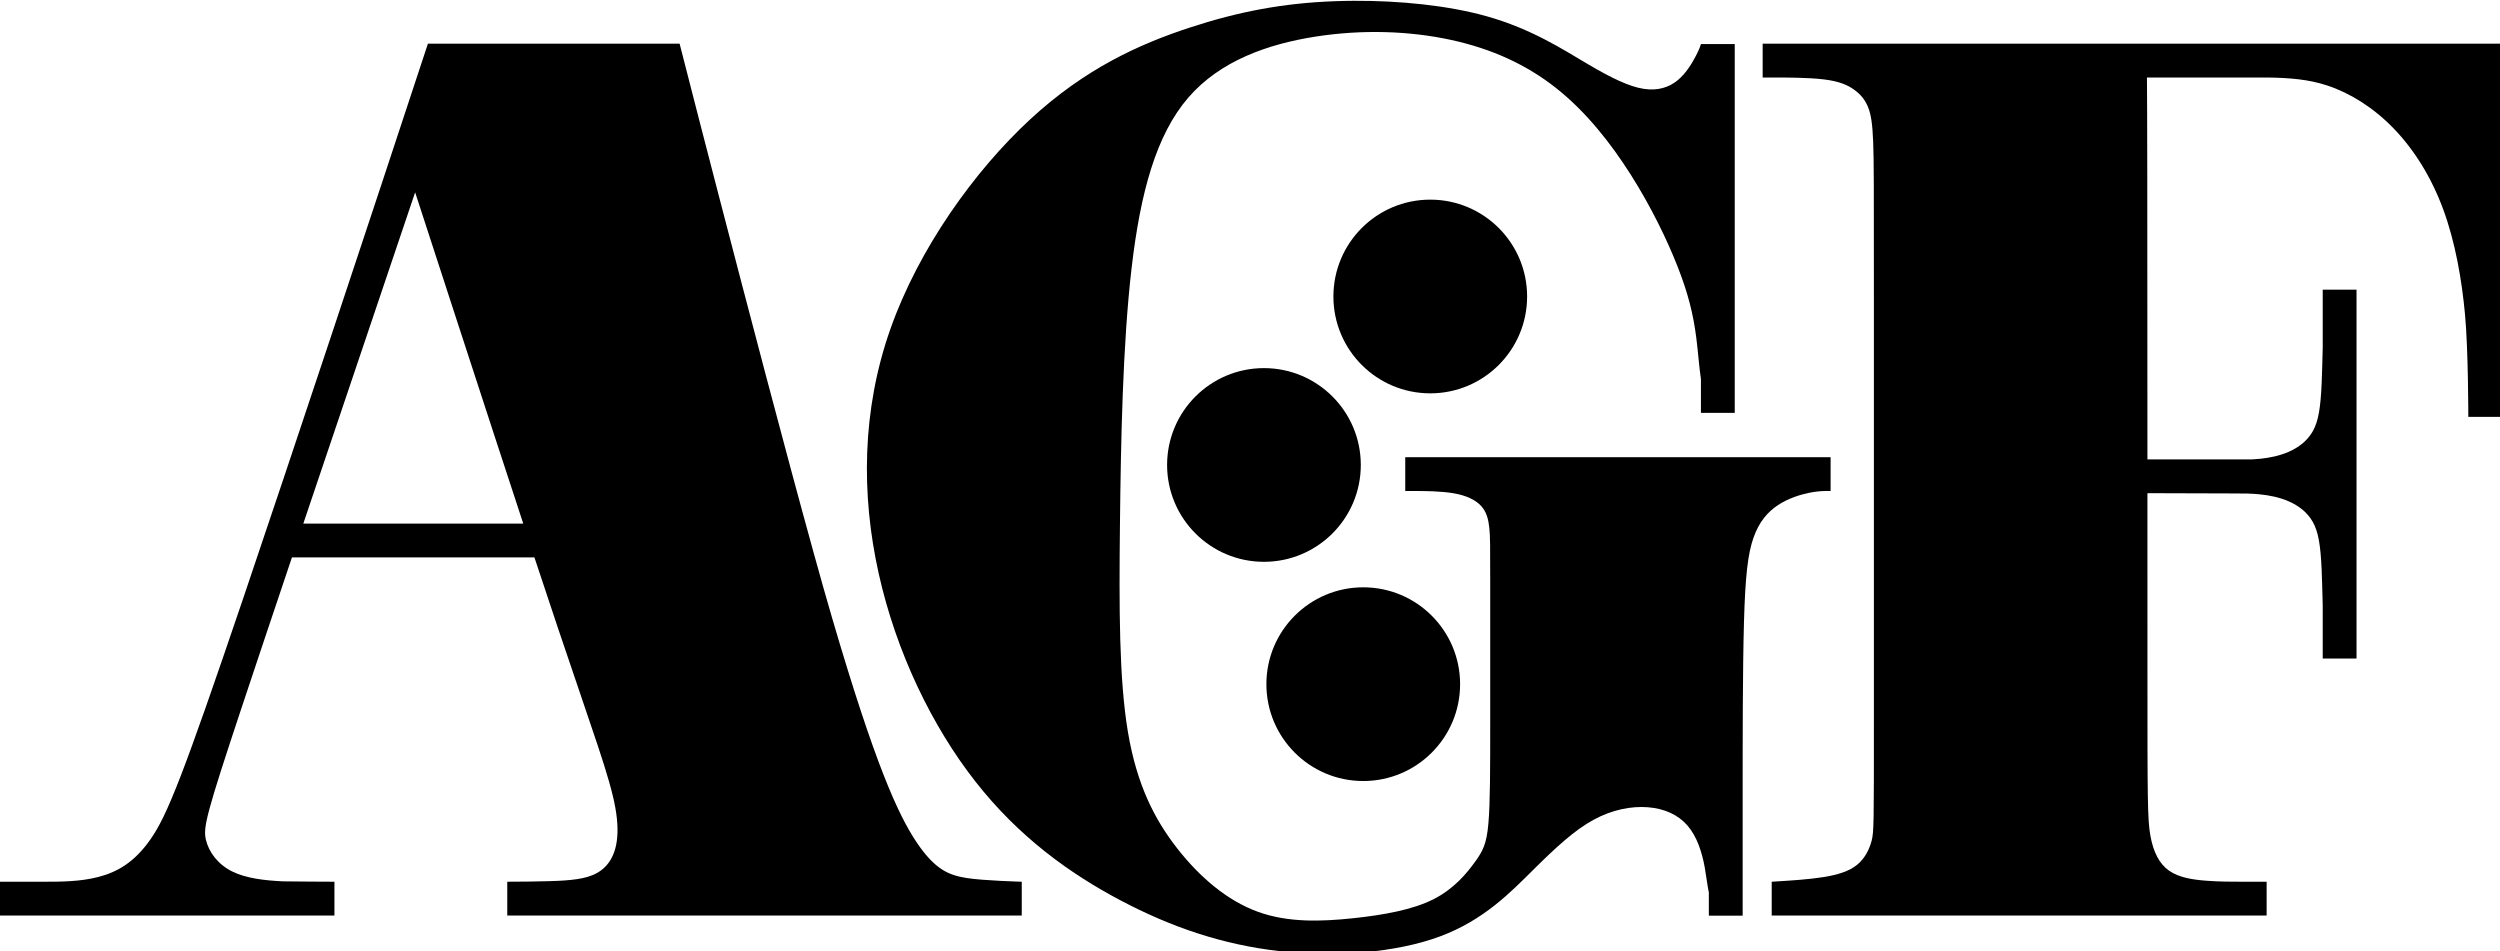 <?xml version="1.0" encoding="UTF-8" standalone="no"?>
<svg
   xmlns:dc="http://purl.org/dc/elements/1.1/"
   xmlns:cc="http://creativecommons.org/ns#"
   xmlns:rdf="http://www.w3.org/1999/02/22-rdf-syntax-ns#"
   xmlns:svg="http://www.w3.org/2000/svg"
   xmlns="http://www.w3.org/2000/svg"
   xmlns:xlink="http://www.w3.org/1999/xlink"
   width="307.862mm"
   height="117.171mm"
   viewBox="0 0 307.862 117.171"
   version="1.1"
   id="svg8">
  <defs
     id="defs2"><linearGradient
   id="linearGradient6765">
  <stop
     style="stop-color:#ffffff;stop-opacity:1"
     offset="0"
     id="stop6757" />
  <stop
     style="stop-color:#d3e5f1;stop-opacity:1"
     offset="0.259"
     id="stop6759" />
  <stop
     style="stop-color:#3c6dac;stop-opacity:1"
     offset="0.778"
     id="stop6761" />
  <stop
     style="stop-color:#094391;stop-opacity:1"
     offset="1"
     id="stop6763" />
</linearGradient>
<linearGradient
   id="linearGradient5547">
  <stop
     style="stop-color:#ffffff;stop-opacity:1"
     offset="0"
     id="stop5539" />
  <stop
     style="stop-color:#d3e5f1;stop-opacity:1"
     offset="0.259"
     id="stop5541" />
  <stop
     style="stop-color:#3c6dac;stop-opacity:1"
     offset="0.831"
     id="stop5543" />
  <stop
     style="stop-color:#094391;stop-opacity:1"
     offset="1"
     id="stop5545" />
</linearGradient>

	
	
	
	
<style
   id="style693">.cls-1{isolation:isolate;}.cls-2{fill:#fff200;}.cls-3,.cls-4{fill:#f04d24;}.cls-4{mix-blend-mode:darken;}.cls-5{fill:#fff;}.cls-6,.cls-7{fill:#0d4ba0;}.cls-7,.cls-8{stroke:#0d4ba0;}.cls-7{stroke-width:0.37px;}.cls-8{fill:none;stroke-width:1.37px;}</style>
<linearGradient
   id="linearGradient1300">
  <stop
     style="stop-color:#ffffff;stop-opacity:1"
     offset="0"
     id="stop1296" />
  <stop
     style="stop-color:#ffffff;stop-opacity:1"
     offset="0.611"
     id="stop1306" />
  <stop
     style="stop-color:#eaeaea;stop-opacity:1"
     offset="0.781"
     id="stop1304" />
  <stop
     style="stop-color:#eaeaea;stop-opacity:1"
     offset="1"
     id="stop1298" />
</linearGradient>
<style
   id="style693-4">.cls-1{isolation:isolate;}.cls-2{fill:#fff200;}.cls-3,.cls-4{fill:#f04d24;}.cls-4{mix-blend-mode:darken;}.cls-5{fill:#fff;}.cls-6,.cls-7{fill:#0d4ba0;}.cls-7,.cls-8{stroke:#0d4ba0;}.cls-7{stroke-width:0.37px;}.cls-8{fill:none;stroke-width:1.37px;}</style>
<radialGradient
   xlink:href="#linearGradient1300"
   id="radialGradient1302"
   cx="62.169"
   cy="-34.539"
   fx="62.169"
   fy="-34.539"
   r="133.738"
   gradientTransform="matrix(1.227,0,0,1.28,24.556,46.542)"
   gradientUnits="userSpaceOnUse" />
<linearGradient
   id="linearGradient1300-6">
  <stop
     style="stop-color:#ffffff;stop-opacity:1"
     offset="0"
     id="stop1296-0" />
  <stop
     style="stop-color:#ffffff;stop-opacity:1"
     offset="0.611"
     id="stop1306-2" />
  <stop
     style="stop-color:#fef100;stop-opacity:1"
     offset="0.781"
     id="stop1304-6" />
  <stop
     style="stop-color:#fff301;stop-opacity:1"
     offset="1"
     id="stop1298-8" />
</linearGradient>
<style
   id="style693-45">.cls-1{isolation:isolate;}.cls-2{fill:#fff200;}.cls-3,.cls-4{fill:#f04d24;}.cls-4{mix-blend-mode:darken;}.cls-5{fill:#fff;}.cls-6,.cls-7{fill:#0d4ba0;}.cls-7,.cls-8{stroke:#0d4ba0;}.cls-7{stroke-width:0.37px;}.cls-8{fill:none;stroke-width:1.37px;}</style>
<radialGradient
   xlink:href="#linearGradient1300-6"
   id="radialGradient1302-2"
   cx="62.169"
   cy="-34.539"
   fx="62.169"
   fy="-34.539"
   r="133.738"
   gradientTransform="matrix(1.227,0,0,1.28,-15.204,12.053)"
   gradientUnits="userSpaceOnUse" />
<rect
   id="SVGID_2_"
   height="128"
   style="opacity:0.2"
   width="128"
   x="0"
   y="0" />
<path
   id="SVGID_1_-1"
   d="M 38.06,89.86 C 24.24,87.02 22.79,74.36 23.77,68.86 L 58.03,79.12 C 57.06,84.59 47.76,91.84 38.06,89.86 Z" />
<path
   id="SVGID_3_-9"
   d="m 90.87,89.86 c 13.82,-2.84 15.27,-15.5 14.29,-21 L 70.9,79.11 c 0.97,5.48 10.28,12.73 19.97,10.75 z" />
<defs
   id="defs2424">
  <path
     id="path2470"
     d="M 38.06,89.86 C 24.24,87.02 22.79,74.36 23.77,68.86 L 58.03,79.12 C 57.06,84.59 47.76,91.84 38.06,89.86 Z" />
</defs>
<clipPath
   id="SVGID_2_-3">
  <use
     style="overflow:visible"
     xlink:href="#SVGID_1_-1"
     id="use2428"
     x="0"
     y="0"
     width="100%"
     height="100%" />
</clipPath>
<defs
   id="defs2436">
  <path
     id="path2478"
     d="m 90.87,89.86 c 13.82,-2.84 15.27,-15.5 14.29,-21 L 70.9,79.11 c 0.97,5.48 10.28,12.73 19.97,10.75 z" />
</defs>
<clipPath
   id="SVGID_4_">
  <use
     style="overflow:visible"
     xlink:href="#SVGID_3_-9"
     id="use2440"
     x="0"
     y="0"
     width="100%"
     height="100%" />
</clipPath>
<clipPath
   clipPathUnits="userSpaceOnUse"
   id="clipPath18">
  <path
     d="M 0,595 H 842 V 0 H 0 Z"
     id="path16-0" />
</clipPath>
<clipPath
   clipPathUnits="userSpaceOnUse"
   id="clipPath66">
  <path
     d="M 0,595 H 842 V 0 H 0 Z"
     id="path64" />
</clipPath>
<clipPath
   clipPathUnits="userSpaceOnUse"
   id="clipPath184">
  <path
     d="M 0,595 H 842 V 0 H 0 Z"
     id="path182" />
</clipPath>
<path
   id="path2745"
   d="M 38.06,89.86 C 24.24,87.02 22.79,74.36 23.77,68.86 L 58.03,79.12 C 57.06,84.59 47.76,91.84 38.06,89.86 Z" />
<path
   id="path2747"
   d="m 90.87,89.86 c 13.82,-2.84 15.27,-15.5 14.29,-21 L 70.9,79.11 c 0.97,5.48 10.28,12.73 19.97,10.75 z" />
<filter
   style="color-interpolation-filters:sRGB"
   id="filter3341"
   x="-0.019"
   width="1.038"
   y="-0.055"
   height="1.111">
  <feGaussianBlur
     stdDeviation="1.026"
     id="feGaussianBlur3343" />
</filter>
<filter
   style="color-interpolation-filters:sRGB"
   id="filter3916"
   x="-1.178"
   width="3.356"
   y="-0.131"
   height="1.261">
  <feGaussianBlur
     stdDeviation="0.7"
     id="feGaussianBlur3918" />
</filter>
<path
   id="SVGID_1_"
   d="m 48.4,90 c 0,16 13,28.9 28.9,28.9 16,0 28.9,-12.9 28.9,-28.9 0,-16 -13,-28.9 -28.9,-28.9 -16,0 -28.9,13 -28.9,28.9" />
<path
   id="SVGID_4_-3"
   d="m 75.3,5.7 12.3,40.7 c 0,0 6,1.3 9.3,3.1 10.3,5.5 12.8,10.5 17.3,17.2 4.4,6.5 10.8,26.8 -0.3,45.8 -16.1,27.5 -46.5,19.4 -46.5,19.4 l 26,39 c 0,0 40.1,3 76.4,-26.9 26.5,-21.8 31.2,-50.4 26.8,-69.8 -8.1,-36 -37.4,-50 -51.3,-56.5 C 122,6.7 91,5.7 79.7,5.7 c -2.8,0 -4.4,0 -4.4,0" />
<path
   id="SVGID_7_"
   d="m 82.6,9.4 10.5,34.1 c 0,0 10,2.3 19,12.2 5.3,5.8 10.6,14.2 12.4,29.8 2.2,18.8 -9.4,34.6 -16.3,40.2 -4.3,3.5 -20.3,12.3 -34.3,9.1 L 94.5,167 c 0,0 38.6,2.6 72.8,-25.8 25,-20.8 29.5,-47.9 25.3,-66.4 C 184.9,40.5 157.3,27.3 144.2,21.1 120.8,10.1 92.7,9.3 84.8,9.3 c -1.4,0 -2.2,0.1 -2.2,0.1" />
<polygon
   id="SVGID_10_"
   points="87.6,46.4 93.1,43.5 82.6,9.4 75.3,5.7 " />
<polygon
   id="SVGID_13_"
   points="93.4,170.8 94.5,167 74,134.8 67.4,131.8 " />
<radialGradient
   xlink:href="#SVGID_3_"
   id="radialGradient4448"
   gradientUnits="userSpaceOnUse"
   gradientTransform="matrix(52.089,0,0,-51.958,6459.655,23713.966)"
   cx="-122.559"
   cy="456.31"
   r="1" />

	<defs
   id="defs157">
		<path
   id="path4138"
   d="m 48.4,90 c 0,16 13,28.9 28.9,28.9 16,0 28.9,-12.9 28.9,-28.9 0,-16 -13,-28.9 -28.9,-28.9 -16,0 -28.9,13 -28.9,28.9" />

	</defs>

	<clipPath
   id="SVGID_2_-39">
		<use
   xlink:href="#SVGID_1_"
   style="overflow:visible"
   id="use159"
   x="0"
   y="0"
   width="100%"
   height="100%" />

	</clipPath>


		<radialGradient
   id="SVGID_3_"
   cx="-122.559"
   cy="456.31"
   r="1"
   gradientTransform="matrix(40.313,0,0,-40.313,5027.298,18476.297)"
   gradientUnits="userSpaceOnUse">
		<stop
   offset="0"
   style="stop-color:#FFFFFF"
   id="stop162" />

		<stop
   offset="8.107817e-02"
   style="stop-color:#D4DEF1"
   id="stop164" />

		<stop
   offset="0.191"
   style="stop-color:#A9BFE3"
   id="stop166" />

		<stop
   offset="0.305"
   style="stop-color:#86A8D8"
   id="stop168" />

		<stop
   offset="0.424"
   style="stop-color:#6A97CF"
   id="stop170" />

		<stop
   offset="0.548"
   style="stop-color:#538CC9"
   id="stop172" />

		<stop
   offset="0.679"
   style="stop-color:#4084C5"
   id="stop174" />

		<stop
   offset="0.822"
   style="stop-color:#3280C3"
   id="stop176" />

		<stop
   offset="1"
   style="stop-color:#2D7EC2"
   id="stop178" />

	</radialGradient>

	
<linearGradient
   id="linearGradient1235">
  <stop
     style="stop-color:#afafaf;stop-opacity:0.918"
     offset="0"
     id="stop1231" />
  <stop
     style="stop-color:#908e8e;stop-opacity:0.835"
     offset="1"
     id="stop1233" />
</linearGradient>
<linearGradient
   id="linearGradient1219">
  <stop
     style="stop-color:#afafaf;stop-opacity:0.918"
     offset="0"
     id="stop1215" />
  <stop
     style="stop-color:#b4b4b4;stop-opacity:0.996"
     offset="1"
     id="stop1217" />
</linearGradient>
<linearGradient
   id="linearGradient1213">
  <stop
     style="stop-color:#9d9d9d;stop-opacity:1"
     offset="0"
     id="stop1205" />
  <stop
     style="stop-color:#e4e4e4;stop-opacity:0.976"
     offset="0.579"
     id="stop1207" />
  <stop
     style="stop-color:#cfcfcf;stop-opacity:1"
     offset="1"
     id="stop1211" />
</linearGradient>
<linearGradient
   id="linearGradient1174">
  <stop
     style="stop-color:#ffffff;stop-opacity:1"
     offset="0"
     id="stop1170" />
  <stop
     style="stop-color:#79eefb;stop-opacity:1"
     offset="0.259"
     id="stop1182" />
  <stop
     style="stop-color:#1051cd;stop-opacity:1"
     offset="0.831"
     id="stop1178" />
  <stop
     style="stop-color:#040c67;stop-opacity:1"
     offset="1"
     id="stop1172" />
</linearGradient>
<path
   id="SVGID_1_-4"
   d="m 48.4,90 c 0,16 13,28.9 28.9,28.9 16,0 28.9,-12.9 28.9,-28.9 0,-16 -13,-28.9 -28.9,-28.9 -16,0 -28.9,13 -28.9,28.9" />
<path
   id="SVGID_4_-6"
   d="m 75.3,5.7 12.3,40.7 c 0,0 6,1.3 9.3,3.1 10.3,5.5 12.8,10.5 17.3,17.2 4.4,6.5 10.8,26.8 -0.3,45.8 -16.1,27.5 -46.5,19.4 -46.5,19.4 l 26,39 c 0,0 40.1,3 76.4,-26.9 26.5,-21.8 31.2,-50.4 26.8,-69.8 -8.1,-36 -37.4,-50 -51.3,-56.5 C 122,6.7 91,5.7 79.7,5.7 c -2.8,0 -4.4,0 -4.4,0" />
<path
   id="SVGID_7_-7"
   d="m 82.6,9.4 10.5,34.1 c 0,0 10,2.3 19,12.2 5.3,5.8 10.6,14.2 12.4,29.8 2.2,18.8 -9.4,34.6 -16.3,40.2 -4.3,3.5 -20.3,12.3 -34.3,9.1 L 94.5,167 c 0,0 38.6,2.6 72.8,-25.8 25,-20.8 29.5,-47.9 25.3,-66.4 C 184.9,40.5 157.3,27.3 144.2,21.1 120.8,10.1 92.7,9.3 84.8,9.3 c -1.4,0 -2.2,0.1 -2.2,0.1" />
<polygon
   id="SVGID_10_-7"
   points="93.1,43.5 82.6,9.4 75.3,5.7 87.6,46.4 " />
<polygon
   id="SVGID_13_-8"
   points="94.5,167 74,134.8 67.4,131.8 93.4,170.8 " />
<defs
   id="defs838">
  <path
     id="path984"
     d="m 48.4,90 c 0,16 13,28.9 28.9,28.9 16,0 28.9,-12.9 28.9,-28.9 0,-16 -13,-28.9 -28.9,-28.9 -16,0 -28.9,13 -28.9,28.9" />
</defs>
<clipPath
   id="SVGID_2_-6">
  <use
     xlink:href="#SVGID_1_-4"
     style="overflow:visible"
     id="use840"
     x="0"
     y="0"
     width="100%"
     height="100%" />
</clipPath>
<radialGradient
   id="SVGID_3_-8"
   cx="-122.559"
   cy="456.31"
   r="1"
   gradientTransform="matrix(40.313,0,0,-40.313,5027.298,18476.297)"
   gradientUnits="userSpaceOnUse">
  <stop
     offset="0"
     style="stop-color:#FFFFFF"
     id="stop843" />
  <stop
     offset="8.107817e-02"
     style="stop-color:#D4DEF1"
     id="stop845" />
  <stop
     offset="0.191"
     style="stop-color:#A9BFE3"
     id="stop847" />
  <stop
     offset="0.305"
     style="stop-color:#86A8D8"
     id="stop849" />
  <stop
     offset="0.424"
     style="stop-color:#6A97CF"
     id="stop851" />
  <stop
     offset="0.548"
     style="stop-color:#538CC9"
     id="stop853" />
  <stop
     offset="0.679"
     style="stop-color:#4084C5"
     id="stop855" />
  <stop
     offset="0.822"
     style="stop-color:#3280C3"
     id="stop857" />
  <stop
     offset="1"
     style="stop-color:#2D7EC2"
     id="stop859" />
</radialGradient>
<radialGradient
   xlink:href="#linearGradient5547"
   id="radialGradient1176"
   cx="85.124"
   cy="82.099"
   fx="85.124"
   fy="82.099"
   r="28.9"
   gradientTransform="matrix(0.69,0,0,0.657,150.819,1.028)"
   gradientUnits="userSpaceOnUse" />
<defs
   id="defs894">
  <path
     id="path1017"
     d="m 82.6,9.4 10.5,34.1 c 0,0 10,2.3 19,12.2 5.3,5.8 10.6,14.2 12.4,29.8 2.2,18.8 -9.4,34.6 -16.3,40.2 -4.3,3.5 -20.3,12.3 -34.3,9.1 L 94.5,167 c 0,0 38.6,2.6 72.8,-25.8 25,-20.8 29.5,-47.9 25.3,-66.4 C 184.9,40.5 157.3,27.3 144.2,21.1 120.8,10.1 92.7,9.3 84.8,9.3 c -1.4,0 -2.2,0.1 -2.2,0.1" />
</defs>
<clipPath
   id="SVGID_8_">
  <use
     xlink:href="#SVGID_7_-7"
     style="overflow:visible"
     id="use896"
     x="0"
     y="0"
     width="100%"
     height="100%" />
</clipPath>
<linearGradient
   id="SVGID_9_"
   gradientUnits="userSpaceOnUse"
   x1="-121.581"
   y1="456.238"
   x2="-122.466"
   y2="456.238"
   gradientTransform="matrix(0,-157.698,-157.698,0,72091.117,-19157.654)">
  <stop
     offset="0"
     style="stop-color:#a7a6a7;stop-opacity:1"
     id="stop899" />
  <stop
     offset="0.201"
     style="stop-color:#c4c4c4;stop-opacity:1"
     id="stop1199" />
  <stop
     offset="0.521"
     style="stop-color:#c3c3c3;stop-opacity:1"
     id="stop1201" />
  <stop
     offset="0.78"
     style="stop-color:#727272;stop-opacity:1"
     id="stop1195" />
  <stop
     offset="1"
     style="stop-color:#b5b5b5;stop-opacity:1"
     id="stop907" />
</linearGradient>
<linearGradient
   xlink:href="#linearGradient1213"
   id="linearGradient1203"
   x1="79.426"
   y1="96.967"
   x2="216.86"
   y2="96.967"
   gradientUnits="userSpaceOnUse" />
<linearGradient
   xlink:href="#linearGradient1219"
   id="linearGradient1221"
   x1="75.3"
   y1="5.7"
   x2="93.1"
   y2="43.5"
   gradientUnits="userSpaceOnUse" />
<linearGradient
   xlink:href="#linearGradient1235"
   id="linearGradient1229"
   x1="67.4"
   y1="131.9"
   x2="94.5"
   y2="167"
   gradientUnits="userSpaceOnUse" />
<path
   id="path4636"
   d="m 48.4,90 c 0,16 13,28.9 28.9,28.9 16,0 28.9,-12.9 28.9,-28.9 0,-16 -13,-28.9 -28.9,-28.9 -16,0 -28.9,13 -28.9,28.9" />
<path
   id="path4638"
   d="m 82.6,9.4 10.5,34.1 c 0,0 10,2.3 19,12.2 5.3,5.8 10.6,14.2 12.4,29.8 2.2,18.8 -9.4,34.6 -16.3,40.2 -4.3,3.5 -20.3,12.3 -34.3,9.1 L 94.5,167 c 0,0 38.6,2.6 72.8,-25.8 25,-20.8 29.5,-47.9 25.3,-66.4 C 184.9,40.5 157.3,27.3 144.2,21.1 120.8,10.1 92.7,9.3 84.8,9.3 c -1.4,0 -2.2,0.1 -2.2,0.1" />
<path
   id="path1001"
   d="m 75.3,5.7 12.3,40.7 c 0,0 6,1.3 9.3,3.1 10.3,5.5 12.8,10.5 17.3,17.2 4.4,6.5 10.8,26.8 -0.3,45.8 -16.1,27.5 -46.5,19.4 -46.5,19.4 l 26,39 c 0,0 40.1,3 76.4,-26.9 26.5,-21.8 31.2,-50.4 26.8,-69.8 -8.1,-36 -37.4,-50 -51.3,-56.5 C 122,6.7 91,5.7 79.7,5.7 c -2.8,0 -4.4,0 -4.4,0"
   style="fill:url(#linearGradient1203);fill-opacity:1" />
<polygon
   id="polygon1030"
   points="75.3,5.7 87.6,46.4 93.1,43.5 82.6,9.4 " />
<polygon
   id="polygon1043"
   points="67.4,131.8 93.4,170.8 94.5,167 74,134.8 " />
<radialGradient
   xlink:href="#linearGradient1174"
   id="radialGradient1176-2"
   cx="85.124"
   cy="82.099"
   fx="85.124"
   fy="82.099"
   r="28.9"
   gradientTransform="matrix(0.69,0,0,0.657,150.819,1.028)"
   gradientUnits="userSpaceOnUse" />
<radialGradient
   xlink:href="#linearGradient1174"
   id="radialGradient1176-1"
   cx="85.124"
   cy="82.099"
   fx="85.124"
   fy="82.099"
   r="28.9"
   gradientTransform="matrix(0.69,0,0,0.657,225.241,35.888)"
   gradientUnits="userSpaceOnUse" />
<clipPath
   id="SVGID_5_-9"
   style="fill:url(#linearGradient1203);fill-opacity:1">
  <use
     xlink:href="#SVGID_4_-6"
     style="overflow:visible;fill:url(#linearGradient1203);fill-opacity:1"
     id="use869-3"
     x="0"
     y="0"
     width="100%"
     height="100%" />
</clipPath>
<linearGradient
   id="SVGID_9_-3"
   gradientUnits="userSpaceOnUse"
   x1="-121.581"
   y1="456.238"
   x2="-122.466"
   y2="456.238"
   gradientTransform="matrix(0,-157.698,-157.698,0,72091.117,-19157.654)">
  <stop
     offset="0"
     style="stop-color:#a7a6a7;stop-opacity:1"
     id="stop899-7" />
  <stop
     offset="0.201"
     style="stop-color:#c4c4c4;stop-opacity:1"
     id="stop1199-5" />
  <stop
     offset="0.521"
     style="stop-color:#c3c3c3;stop-opacity:1"
     id="stop1201-4" />
  <stop
     offset="0.78"
     style="stop-color:#727272;stop-opacity:1"
     id="stop1195-2" />
  <stop
     offset="1"
     style="stop-color:#b5b5b5;stop-opacity:1"
     id="stop907-9" />
</linearGradient>
<clipPath
   id="SVGID_8_-6">
  <use
     xlink:href="#SVGID_7_-7"
     style="overflow:visible"
     id="use896-1"
     x="0"
     y="0"
     width="100%"
     height="100%" />
</clipPath>
<linearGradient
   xlink:href="#linearGradient1219"
   id="linearGradient1221-4"
   x1="75.3"
   y1="5.7"
   x2="93.1"
   y2="43.5"
   gradientUnits="userSpaceOnUse" />
<clipPath
   id="SVGID_11_-6">
  <use
     xlink:href="#SVGID_10_-7"
     style="overflow:visible"
     id="use917-3"
     x="0"
     y="0"
     width="100%"
     height="100%" />
</clipPath>
<linearGradient
   xlink:href="#linearGradient1235"
   id="linearGradient1229-6"
   x1="67.4"
   y1="131.9"
   x2="94.5"
   y2="167"
   gradientUnits="userSpaceOnUse" />
<clipPath
   id="SVGID_14_-8">
  <use
     xlink:href="#SVGID_13_-8"
     style="overflow:visible"
     id="use938-7"
     x="0"
     y="0"
     width="100%"
     height="100%" />
</clipPath>
<path
   id="path4644-6"
   d="m 75.3,5.7 12.3,40.7 c 0,0 6,1.3 9.3,3.1 10.3,5.5 12.8,10.5 17.3,17.2 4.4,6.5 10.8,26.8 -0.3,45.8 -16.1,27.5 -46.5,19.4 -46.5,19.4 l 26,39 c 0,0 40.1,3 76.4,-26.9 26.5,-21.8 31.2,-50.4 26.8,-69.8 -8.1,-36 -37.4,-50 -51.3,-56.5 C 122,6.7 91,5.7 79.7,5.7 c -2.8,0 -4.4,0 -4.4,0"
   style="fill:url(#linearGradient1203);fill-opacity:1" />
<polygon
   id="polygon4659-6"
   points="75.3,5.7 87.6,46.4 93.1,43.5 82.6,9.4 " />
<polygon
   id="polygon4672-9"
   points="67.4,131.8 93.4,170.8 94.5,167 74,134.8 " />
<linearGradient
   xlink:href="#linearGradient1213"
   id="linearGradient5139"
   gradientUnits="userSpaceOnUse"
   x1="79.426"
   y1="96.967"
   x2="216.86"
   y2="96.967"
   gradientTransform="matrix(2.264,0,0,2.04,-121.108,-11.626)" />
<defs
   id="defs867-3">
  <path
     id="path5092"
     d="m 75.3,5.7 12.3,40.7 c 0,0 6,1.3 9.3,3.1 10.3,5.5 12.8,10.5 17.3,17.2 4.4,6.5 10.8,26.8 -0.3,45.8 -16.1,27.5 -46.5,19.4 -46.5,19.4 l 26,39 c 0,0 40.1,3 76.4,-26.9 26.5,-21.8 31.2,-50.4 26.8,-69.8 -8.1,-36 -37.4,-50 -51.3,-56.5 C 122,6.7 91,5.7 79.7,5.7 c -2.8,0 -4.4,0 -4.4,0"
     style="fill:url(#linearGradient1203);fill-opacity:1" />
</defs>
<clipPath
   id="clipPath4954"
   style="fill:url(#linearGradient1203);fill-opacity:1">
  <use
     xlink:href="#SVGID_4_-6"
     style="overflow:visible;fill:url(#linearGradient1203);fill-opacity:1"
     id="use4952"
     x="0"
     y="0"
     width="100%"
     height="100%" />
</clipPath>
<linearGradient
   id="linearGradient5103"
   gradientUnits="userSpaceOnUse"
   x1="-122.544"
   y1="456.294"
   x2="-121.544"
   y2="456.294"
   gradientTransform="matrix(130.715,0,0,-130.715,16085.696,59734.152)">
  <stop
     offset="0"
     style="stop-color:#bababa;stop-opacity:0.639;fill-opacity:1.0;fill:url(#linearGradient1203)"
     id="stop872-4" />
  <stop
     offset="4.687500e-02"
     style="stop-color:#808285;fill-opacity:1.0;fill:url(#linearGradient1203)"
     id="stop874-8" />
  <stop
     offset="0.221"
     style="stop-color:#A5A7AA;fill-opacity:1.0;fill:url(#linearGradient1203)"
     id="stop876-9" />
  <stop
     offset="0.41"
     style="stop-color:#CCCED0;fill-opacity:1.0;fill:url(#linearGradient1203)"
     id="stop878-8" />
  <stop
     offset="0.505"
     style="stop-color:#DCDDDE;fill-opacity:1.0;fill:url(#linearGradient1203)"
     id="stop880-5" />
  <stop
     offset="1"
     style="stop-color:#DCDDDE;fill-opacity:1.0;fill:url(#linearGradient1203)"
     id="stop882-3" />
</linearGradient>
<defs
   id="defs915-8">
  <polygon
     id="polygon5108"
     points="82.6,9.4 75.3,5.7 87.6,46.4 93.1,43.5 " />
</defs>
<clipPath
   id="clipPath4970">
  <use
     xlink:href="#SVGID_10_-7"
     style="overflow:visible"
     id="use4968"
     x="0"
     y="0"
     width="100%"
     height="100%" />
</clipPath>
<linearGradient
   id="linearGradient5118"
   gradientUnits="userSpaceOnUse"
   x1="-122.569"
   y1="456.353"
   x2="-121.569"
   y2="456.353"
   gradientTransform="matrix(27.85,10.137,10.137,-27.85,-1142.505,13972.818)">
  <stop
     offset="0"
     style="stop-color:#DCDDDE"
     id="stop920-6" />
  <stop
     offset="1.042180e-02"
     style="stop-color:#DCDDDE"
     id="stop922-6" />
  <stop
     offset="0.385"
     style="stop-color:#B3B5B8"
     id="stop924-9" />
  <stop
     offset="0.795"
     style="stop-color:#8E9093"
     id="stop926-2" />
  <stop
     offset="1"
     style="stop-color:#808285"
     id="stop928-6" />
</linearGradient>
<defs
   id="defs936-2">
  <polygon
     id="polygon5122"
     points="74,134.8 67.4,131.8 93.4,170.8 94.5,167 " />
</defs>
<clipPath
   id="clipPath4984">
  <use
     xlink:href="#SVGID_13_-8"
     style="overflow:visible"
     id="use4982"
     x="0"
     y="0"
     width="100%"
     height="100%" />
</clipPath>
<linearGradient
   id="linearGradient5133"
   gradientUnits="userSpaceOnUse"
   x1="-122.574"
   y1="456.309"
   x2="-121.575"
   y2="456.309"
   gradientTransform="matrix(35.519,12.928,12.928,-35.519,-1482.738,17937.096)"
   xlink:href="#linearGradient1174">
  <stop
     offset="0"
     style="stop-color:#808285"
     id="stop941-7" />
  <stop
     offset="4.687500e-02"
     style="stop-color:#808285"
     id="stop943-7" />
  <stop
     offset="0.343"
     style="stop-color:#A5A7AA"
     id="stop945-8" />
  <stop
     offset="0.667"
     style="stop-color:#CCCED0"
     id="stop947-1" />
  <stop
     offset="0.828"
     style="stop-color:#DCDDDE"
     id="stop949-9" />
  <stop
     offset="1"
     style="stop-color:#DCDDDE"
     id="stop951-3" />
</linearGradient>
<clipPath
   id="SVGID_5_-5"
   style="fill:url(#linearGradient1203);fill-opacity:1">
  <use
     xlink:href="#SVGID_4_-6"
     style="overflow:visible;fill:url(#linearGradient1203);fill-opacity:1"
     id="use869-6"
     x="0"
     y="0"
     width="100%"
     height="100%" />
</clipPath>
<linearGradient
   id="SVGID_9_-8"
   gradientUnits="userSpaceOnUse"
   x1="-121.581"
   y1="456.238"
   x2="-122.466"
   y2="456.238"
   gradientTransform="matrix(0,-157.698,-157.698,0,72091.117,-19157.654)">
  <stop
     offset="0"
     style="stop-color:#a7a6a7;stop-opacity:1"
     id="stop899-9" />
  <stop
     offset="0.201"
     style="stop-color:#c4c4c4;stop-opacity:1"
     id="stop1199-4" />
  <stop
     offset="0.521"
     style="stop-color:#c3c3c3;stop-opacity:1"
     id="stop1201-8" />
  <stop
     offset="0.78"
     style="stop-color:#727272;stop-opacity:1"
     id="stop1195-9" />
  <stop
     offset="1"
     style="stop-color:#b5b5b5;stop-opacity:1"
     id="stop907-94" />
</linearGradient>
<clipPath
   id="SVGID_8_-8">
  <use
     xlink:href="#SVGID_7_-7"
     style="overflow:visible"
     id="use896-12"
     x="0"
     y="0"
     width="100%"
     height="100%" />
</clipPath>
<linearGradient
   xlink:href="#linearGradient1219"
   id="linearGradient1221-6"
   x1="75.3"
   y1="5.7"
   x2="93.1"
   y2="43.5"
   gradientUnits="userSpaceOnUse" />
<clipPath
   id="SVGID_11_-2">
  <use
     xlink:href="#SVGID_10_-7"
     style="overflow:visible"
     id="use917-9"
     x="0"
     y="0"
     width="100%"
     height="100%" />
</clipPath>
<linearGradient
   xlink:href="#linearGradient1235"
   id="linearGradient1229-3"
   x1="67.4"
   y1="131.9"
   x2="94.5"
   y2="167"
   gradientUnits="userSpaceOnUse" />
<clipPath
   id="SVGID_14_-2">
  <use
     xlink:href="#SVGID_13_-8"
     style="overflow:visible"
     id="use938-76"
     x="0"
     y="0"
     width="100%"
     height="100%" />
</clipPath>
<path
   id="path4644-9"
   d="m 75.3,5.7 12.3,40.7 c 0,0 6,1.3 9.3,3.1 10.3,5.5 12.8,10.5 17.3,17.2 4.4,6.5 10.8,26.8 -0.3,45.8 -16.1,27.5 -46.5,19.4 -46.5,19.4 l 26,39 c 0,0 40.1,3 76.4,-26.9 26.5,-21.8 31.2,-50.4 26.8,-69.8 -8.1,-36 -37.4,-50 -51.3,-56.5 C 122,6.7 91,5.7 79.7,5.7 c -2.8,0 -4.4,0 -4.4,0"
   style="fill:url(#linearGradient1203);fill-opacity:1" />
<polygon
   id="polygon4659-2"
   points="75.3,5.7 87.6,46.4 93.1,43.5 82.6,9.4 " />
<polygon
   id="polygon4672-3"
   points="67.4,131.8 93.4,170.8 94.5,167 74,134.8 " />
<path
   id="SVGID_1_-18"
   d="m 48.4,90 c 0,16 13,28.9 28.9,28.9 16,0 28.9,-12.9 28.9,-28.9 0,-16 -13,-28.9 -28.9,-28.9 -16,0 -28.9,13 -28.9,28.9" />
<path
   id="SVGID_4_-32"
   d="m 75.3,5.7 12.3,40.7 c 0,0 6,1.3 9.3,3.1 10.3,5.5 12.8,10.5 17.3,17.2 4.4,6.5 10.8,26.8 -0.3,45.8 -16.1,27.5 -46.5,19.4 -46.5,19.4 l 26,39 c 0,0 40.1,3 76.4,-26.9 26.5,-21.8 31.2,-50.4 26.8,-69.8 -8.1,-36 -37.4,-50 -51.3,-56.5 C 122,6.7 91,5.7 79.7,5.7 c -2.8,0 -4.4,0 -4.4,0" />
<path
   id="SVGID_7_-5"
   d="m 82.6,9.4 10.5,34.1 c 0,0 10,2.3 19,12.2 5.3,5.8 10.6,14.2 12.4,29.8 2.2,18.8 -9.4,34.6 -16.3,40.2 -4.3,3.5 -20.3,12.3 -34.3,9.1 L 94.5,167 c 0,0 38.6,2.6 72.8,-25.8 25,-20.8 29.5,-47.9 25.3,-66.4 C 184.9,40.5 157.3,27.3 144.2,21.1 120.8,10.1 92.7,9.3 84.8,9.3 c -1.4,0 -2.2,0.1 -2.2,0.1" />
<polygon
   id="SVGID_10_-4"
   points="87.6,46.4 93.1,43.5 82.6,9.4 75.3,5.7 " />
<polygon
   id="SVGID_13_-86"
   points="93.4,170.8 94.5,167 74,134.8 67.4,131.8 " />
<defs
   id="defs838-2">
  <path
     id="path984-8"
     d="m 48.4,90 c 0,16 13,28.9 28.9,28.9 16,0 28.9,-12.9 28.9,-28.9 0,-16 -13,-28.9 -28.9,-28.9 -16,0 -28.9,13 -28.9,28.9" />
</defs>
<clipPath
   id="SVGID_2_-68">
  <use
     xlink:href="#SVGID_1_-18"
     style="overflow:visible"
     id="use840-8"
     x="0"
     y="0"
     width="100%"
     height="100%" />
</clipPath>
<radialGradient
   id="SVGID_3_-1"
   cx="-122.559"
   cy="456.31"
   r="1"
   gradientTransform="matrix(40.313,0,0,-40.313,5027.298,18476.297)"
   gradientUnits="userSpaceOnUse">
  <stop
     offset="0"
     style="stop-color:#FFFFFF"
     id="stop843-1" />
  <stop
     offset="8.107817e-02"
     style="stop-color:#D4DEF1"
     id="stop845-6" />
  <stop
     offset="0.191"
     style="stop-color:#A9BFE3"
     id="stop847-7" />
  <stop
     offset="0.305"
     style="stop-color:#86A8D8"
     id="stop849-4" />
  <stop
     offset="0.424"
     style="stop-color:#6A97CF"
     id="stop851-8" />
  <stop
     offset="0.548"
     style="stop-color:#538CC9"
     id="stop853-3" />
  <stop
     offset="0.679"
     style="stop-color:#4084C5"
     id="stop855-9" />
  <stop
     offset="0.822"
     style="stop-color:#3280C3"
     id="stop857-7" />
  <stop
     offset="1"
     style="stop-color:#2D7EC2"
     id="stop859-2" />
</radialGradient>
<radialGradient
   xlink:href="#linearGradient1174"
   id="radialGradient1176-3"
   cx="85.124"
   cy="82.099"
   fx="85.124"
   fy="82.099"
   r="28.9"
   gradientTransform="matrix(1.244,0,0,1.186,-20.008,-15.552)"
   gradientUnits="userSpaceOnUse" />
<defs
   id="defs894-6">
  <path
     id="path1017-1"
     d="m 82.6,9.4 10.5,34.1 c 0,0 10,2.3 19,12.2 5.3,5.8 10.6,14.2 12.4,29.8 2.2,18.8 -9.4,34.6 -16.3,40.2 -4.3,3.5 -20.3,12.3 -34.3,9.1 L 94.5,167 c 0,0 38.6,2.6 72.8,-25.8 25,-20.8 29.5,-47.9 25.3,-66.4 C 184.9,40.5 157.3,27.3 144.2,21.1 120.8,10.1 92.7,9.3 84.8,9.3 c -1.4,0 -2.2,0.1 -2.2,0.1" />
</defs>
<clipPath
   id="SVGID_8_-3">
  <use
     xlink:href="#SVGID_7_-5"
     style="overflow:visible"
     id="use896-4"
     x="0"
     y="0"
     width="100%"
     height="100%" />
</clipPath>
<linearGradient
   id="SVGID_9_-0"
   gradientUnits="userSpaceOnUse"
   x1="-121.581"
   y1="456.238"
   x2="-122.466"
   y2="456.238"
   gradientTransform="matrix(0,-157.698,-157.698,0,72091.117,-19157.654)">
  <stop
     offset="0"
     style="stop-color:#a7a6a7;stop-opacity:1"
     id="stop899-1" />
  <stop
     offset="0.201"
     style="stop-color:#c4c4c4;stop-opacity:1"
     id="stop1199-3" />
  <stop
     offset="0.521"
     style="stop-color:#c3c3c3;stop-opacity:1"
     id="stop1201-1" />
  <stop
     offset="0.78"
     style="stop-color:#727272;stop-opacity:1"
     id="stop1195-1" />
  <stop
     offset="1"
     style="stop-color:#b5b5b5;stop-opacity:1"
     id="stop907-8" />
</linearGradient>
<linearGradient
   xlink:href="#linearGradient1219"
   id="linearGradient1221-5"
   x1="75.3"
   y1="5.7"
   x2="93.1"
   y2="43.5"
   gradientUnits="userSpaceOnUse" />
<linearGradient
   xlink:href="#linearGradient1235"
   id="linearGradient1229-9"
   x1="67.4"
   y1="131.9"
   x2="94.5"
   y2="167"
   gradientUnits="userSpaceOnUse" />
<filter
   style="color-interpolation-filters:sRGB"
   id="filter1516"
   x="-0.009"
   width="1.017"
   y="-0.017"
   height="1.035">
  <feGaussianBlur
     stdDeviation="0.114"
     id="feGaussianBlur1518" />
</filter>
<path
   id="path5800"
   d="m 48.4,90 c 0,16 13,28.9 28.9,28.9 16,0 28.9,-12.9 28.9,-28.9 0,-16 -13,-28.9 -28.9,-28.9 -16,0 -28.9,13 -28.9,28.9" />
<path
   id="path5802"
   d="m 82.6,9.4 10.5,34.1 c 0,0 10,2.3 19,12.2 5.3,5.8 10.6,14.2 12.4,29.8 2.2,18.8 -9.4,34.6 -16.3,40.2 -4.3,3.5 -20.3,12.3 -34.3,9.1 L 94.5,167 c 0,0 38.6,2.6 72.8,-25.8 25,-20.8 29.5,-47.9 25.3,-66.4 C 184.9,40.5 157.3,27.3 144.2,21.1 120.8,10.1 92.7,9.3 84.8,9.3 c -1.4,0 -2.2,0.1 -2.2,0.1" />
<path
   id="path1001-1"
   d="m 75.3,5.7 12.3,40.7 c 0,0 6,1.3 9.3,3.1 10.3,5.5 12.8,10.5 17.3,17.2 4.4,6.5 10.8,26.8 -0.3,45.8 -16.1,27.5 -46.5,19.4 -46.5,19.4 l 26,39 c 0,0 40.1,3 76.4,-26.9 26.5,-21.8 31.2,-50.4 26.8,-69.8 -8.1,-36 -37.4,-50 -51.3,-56.5 C 122,6.7 91,5.7 79.7,5.7 c -2.8,0 -4.4,0 -4.4,0"
   style="fill:url(#linearGradient1203);fill-opacity:1" />
<polygon
   id="polygon1030-5"
   points="75.3,5.7 87.6,46.4 93.1,43.5 82.6,9.4 " />
<polygon
   id="polygon1043-1"
   points="67.4,131.8 93.4,170.8 94.5,167 74,134.8 " />
<style
   id="style693-5">.cls-1{isolation:isolate;}.cls-2{fill:#fff200;}.cls-3,.cls-4{fill:#f04d24;}.cls-4{mix-blend-mode:darken;}.cls-5{fill:#fff;}.cls-6,.cls-7{fill:#0d4ba0;}.cls-7,.cls-8{stroke:#0d4ba0;}.cls-7{stroke-width:0.37px;}.cls-8{fill:none;stroke-width:1.37px;}</style>
<style
   id="style693-4-2">.cls-1{isolation:isolate;}.cls-2{fill:#fff200;}.cls-3,.cls-4{fill:#f04d24;}.cls-4{mix-blend-mode:darken;}.cls-5{fill:#fff;}.cls-6,.cls-7{fill:#0d4ba0;}.cls-7,.cls-8{stroke:#0d4ba0;}.cls-7{stroke-width:0.37px;}.cls-8{fill:none;stroke-width:1.37px;}</style>
<radialGradient
   xlink:href="#linearGradient1300"
   id="radialGradient1302-6"
   cx="62.169"
   cy="-34.539"
   fx="62.169"
   fy="-34.539"
   r="133.738"
   gradientTransform="matrix(1.227,0,0,1.28,24.556,46.542)"
   gradientUnits="userSpaceOnUse" />
<style
   id="style693-45-1">.cls-1{isolation:isolate;}.cls-2{fill:#fff200;}.cls-3,.cls-4{fill:#f04d24;}.cls-4{mix-blend-mode:darken;}.cls-5{fill:#fff;}.cls-6,.cls-7{fill:#0d4ba0;}.cls-7,.cls-8{stroke:#0d4ba0;}.cls-7{stroke-width:0.37px;}.cls-8{fill:none;stroke-width:1.37px;}</style>
<radialGradient
   xlink:href="#linearGradient1300-6"
   id="radialGradient1302-2-1"
   cx="62.169"
   cy="-34.539"
   fx="62.169"
   fy="-34.539"
   r="133.738"
   gradientTransform="matrix(1.227,0,0,1.28,-15.204,12.053)"
   gradientUnits="userSpaceOnUse" />
<rect
   id="SVGID_2_-60"
   height="128"
   style="opacity:0.2"
   width="128"
   x="0"
   y="0" />
<path
   id="SVGID_1_-1-3"
   d="M 38.06,89.86 C 24.24,87.02 22.79,74.36 23.77,68.86 L 58.03,79.12 C 57.06,84.59 47.76,91.84 38.06,89.86 Z" />
<path
   id="SVGID_3_-9-0"
   d="m 90.87,89.86 c 13.82,-2.84 15.27,-15.5 14.29,-21 L 70.9,79.11 c 0.97,5.48 10.28,12.73 19.97,10.75 z" />
<defs
   id="defs2424-9">
  <path
     id="path2470-2"
     d="M 38.06,89.86 C 24.24,87.02 22.79,74.36 23.77,68.86 L 58.03,79.12 C 57.06,84.59 47.76,91.84 38.06,89.86 Z" />
</defs>
<clipPath
   id="SVGID_2_-3-7">
  <use
     style="overflow:visible"
     xlink:href="#SVGID_1_-1-3"
     id="use2428-7"
     x="0"
     y="0"
     width="100%"
     height="100%" />
</clipPath>
<defs
   id="defs2436-4">
  <path
     id="path2478-6"
     d="m 90.87,89.86 c 13.82,-2.84 15.27,-15.5 14.29,-21 L 70.9,79.11 c 0.97,5.48 10.28,12.73 19.97,10.75 z" />
</defs>
<clipPath
   id="SVGID_4_-0">
  <use
     style="overflow:visible"
     xlink:href="#SVGID_3_-9-0"
     id="use2440-5"
     x="0"
     y="0"
     width="100%"
     height="100%" />
</clipPath>
<clipPath
   clipPathUnits="userSpaceOnUse"
   id="clipPath18-7">
  <path
     d="M 0,595 H 842 V 0 H 0 Z"
     id="path16-0-6" />
</clipPath>
<clipPath
   clipPathUnits="userSpaceOnUse"
   id="clipPath66-4">
  <path
     d="M 0,595 H 842 V 0 H 0 Z"
     id="path64-3" />
</clipPath>
<clipPath
   clipPathUnits="userSpaceOnUse"
   id="clipPath184-1">
  <path
     d="M 0,595 H 842 V 0 H 0 Z"
     id="path182-6" />
</clipPath>
<path
   id="path2745-0"
   d="M 38.06,89.86 C 24.24,87.02 22.79,74.36 23.77,68.86 L 58.03,79.12 C 57.06,84.59 47.76,91.84 38.06,89.86 Z" />
<path
   id="path2747-5"
   d="m 90.87,89.86 c 13.82,-2.84 15.27,-15.5 14.29,-21 L 70.9,79.11 c 0.97,5.48 10.28,12.73 19.97,10.75 z" />
<filter
   style="color-interpolation-filters:sRGB"
   id="filter3341-2"
   x="-0.019"
   width="1.038"
   y="-0.055"
   height="1.111">
  <feGaussianBlur
     stdDeviation="1.026"
     id="feGaussianBlur3343-4" />
</filter>
<filter
   style="color-interpolation-filters:sRGB"
   id="filter3916-9"
   x="-1.178"
   width="3.356"
   y="-0.131"
   height="1.261">
  <feGaussianBlur
     stdDeviation="0.7"
     id="feGaussianBlur3918-8" />
</filter>
<path
   id="SVGID_1_-0"
   d="m 48.4,90 c 0,16 13,28.9 28.9,28.9 16,0 28.9,-12.9 28.9,-28.9 0,-16 -13,-28.9 -28.9,-28.9 -16,0 -28.9,13 -28.9,28.9" />
<path
   id="SVGID_4_-3-9"
   d="m 75.3,5.7 12.3,40.7 c 0,0 6,1.3 9.3,3.1 10.3,5.5 12.8,10.5 17.3,17.2 4.4,6.5 10.8,26.8 -0.3,45.8 -16.1,27.5 -46.5,19.4 -46.5,19.4 l 26,39 c 0,0 40.1,3 76.4,-26.9 26.5,-21.8 31.2,-50.4 26.8,-69.8 -8.1,-36 -37.4,-50 -51.3,-56.5 C 122,6.7 91,5.7 79.7,5.7 c -2.8,0 -4.4,0 -4.4,0" />
<path
   id="SVGID_7_-1"
   d="m 82.6,9.4 10.5,34.1 c 0,0 10,2.3 19,12.2 5.3,5.8 10.6,14.2 12.4,29.8 2.2,18.8 -9.4,34.6 -16.3,40.2 -4.3,3.5 -20.3,12.3 -34.3,9.1 L 94.5,167 c 0,0 38.6,2.6 72.8,-25.8 25,-20.8 29.5,-47.9 25.3,-66.4 C 184.9,40.5 157.3,27.3 144.2,21.1 120.8,10.1 92.7,9.3 84.8,9.3 c -1.4,0 -2.2,0.1 -2.2,0.1" />
<polygon
   id="SVGID_10_-5"
   points="75.3,5.7 87.6,46.4 93.1,43.5 82.6,9.4 " />
<polygon
   id="SVGID_13_-4"
   points="67.4,131.8 93.4,170.8 94.5,167 74,134.8 " />
<radialGradient
   xlink:href="#SVGID_3_-17"
   id="radialGradient4448-4"
   gradientUnits="userSpaceOnUse"
   gradientTransform="matrix(52.089,0,0,-51.958,6459.655,23713.966)"
   cx="-122.559"
   cy="456.31"
   r="1" />
<defs
   id="defs157-8">
  <path
     id="path4138-1"
     d="m 48.4,90 c 0,16 13,28.9 28.9,28.9 16,0 28.9,-12.9 28.9,-28.9 0,-16 -13,-28.9 -28.9,-28.9 -16,0 -28.9,13 -28.9,28.9" />
</defs>
<clipPath
   id="SVGID_2_-39-8">
  <use
     xlink:href="#SVGID_1_-0"
     style="overflow:visible"
     id="use159-3"
     x="0"
     y="0"
     width="100%"
     height="100%" />
</clipPath>
<radialGradient
   id="SVGID_3_-17"
   cx="-122.559"
   cy="456.31"
   r="1"
   gradientTransform="matrix(40.313,0,0,-40.313,5027.298,18476.297)"
   gradientUnits="userSpaceOnUse">
  <stop
     offset="0"
     style="stop-color:#FFFFFF"
     id="stop162-4" />
  <stop
     offset="8.107817e-02"
     style="stop-color:#D4DEF1"
     id="stop164-5" />
  <stop
     offset="0.191"
     style="stop-color:#A9BFE3"
     id="stop166-6" />
  <stop
     offset="0.305"
     style="stop-color:#86A8D8"
     id="stop168-1" />
  <stop
     offset="0.424"
     style="stop-color:#6A97CF"
     id="stop170-2" />
  <stop
     offset="0.548"
     style="stop-color:#538CC9"
     id="stop172-8" />
  <stop
     offset="0.679"
     style="stop-color:#4084C5"
     id="stop174-7" />
  <stop
     offset="0.822"
     style="stop-color:#3280C3"
     id="stop176-2" />
  <stop
     offset="1"
     style="stop-color:#2D7EC2"
     id="stop178-0" />
</radialGradient>
<path
   id="SVGID_1_-4-2"
   d="m 48.4,90 c 0,16 13,28.9 28.9,28.9 16,0 28.9,-12.9 28.9,-28.9 0,-16 -13,-28.9 -28.9,-28.9 -16,0 -28.9,13 -28.9,28.9" />
<path
   id="SVGID_4_-6-2"
   d="m 75.3,5.7 12.3,40.7 c 0,0 6,1.3 9.3,3.1 10.3,5.5 12.8,10.5 17.3,17.2 4.4,6.5 10.8,26.8 -0.3,45.8 -16.1,27.5 -46.5,19.4 -46.5,19.4 l 26,39 c 0,0 40.1,3 76.4,-26.9 26.5,-21.8 31.2,-50.4 26.8,-69.8 -8.1,-36 -37.4,-50 -51.3,-56.5 C 122,6.7 91,5.7 79.7,5.7 c -2.8,0 -4.4,0 -4.4,0" />
<path
   id="SVGID_7_-7-5"
   d="m 82.6,9.4 10.5,34.1 c 0,0 10,2.3 19,12.2 5.3,5.8 10.6,14.2 12.4,29.8 2.2,18.8 -9.4,34.6 -16.3,40.2 -4.3,3.5 -20.3,12.3 -34.3,9.1 L 94.5,167 c 0,0 38.6,2.6 72.8,-25.8 25,-20.8 29.5,-47.9 25.3,-66.4 C 184.9,40.5 157.3,27.3 144.2,21.1 120.8,10.1 92.7,9.3 84.8,9.3 c -1.4,0 -2.2,0.1 -2.2,0.1" />
<polygon
   id="SVGID_10_-7-3"
   points="87.6,46.4 93.1,43.5 82.6,9.4 75.3,5.7 " />
<polygon
   id="SVGID_13_-8-4"
   points="93.4,170.8 94.5,167 74,134.8 67.4,131.8 " />
<defs
   id="defs838-29">
  <path
     id="path984-3"
     d="m 48.4,90 c 0,16 13,28.9 28.9,28.9 16,0 28.9,-12.9 28.9,-28.9 0,-16 -13,-28.9 -28.9,-28.9 -16,0 -28.9,13 -28.9,28.9" />
</defs>
<clipPath
   id="SVGID_2_-6-0">
  <use
     xlink:href="#SVGID_1_-4-2"
     style="overflow:visible"
     id="use840-5"
     x="0"
     y="0"
     width="100%"
     height="100%" />
</clipPath>
<radialGradient
   id="SVGID_3_-8-0"
   cx="-122.559"
   cy="456.31"
   r="1"
   gradientTransform="matrix(40.313,0,0,-40.313,5027.298,18476.297)"
   gradientUnits="userSpaceOnUse">
  <stop
     offset="0"
     style="stop-color:#FFFFFF"
     id="stop843-2" />
  <stop
     offset="8.107817e-02"
     style="stop-color:#D4DEF1"
     id="stop845-2" />
  <stop
     offset="0.191"
     style="stop-color:#A9BFE3"
     id="stop847-5" />
  <stop
     offset="0.305"
     style="stop-color:#86A8D8"
     id="stop849-49" />
  <stop
     offset="0.424"
     style="stop-color:#6A97CF"
     id="stop851-7" />
  <stop
     offset="0.548"
     style="stop-color:#538CC9"
     id="stop853-31" />
  <stop
     offset="0.679"
     style="stop-color:#4084C5"
     id="stop855-2" />
  <stop
     offset="0.822"
     style="stop-color:#3280C3"
     id="stop857-9" />
  <stop
     offset="1"
     style="stop-color:#2D7EC2"
     id="stop859-6" />
</radialGradient>
<radialGradient
   xlink:href="#linearGradient5547"
   id="radialGradient1176-31"
   cx="85.124"
   cy="82.099"
   fx="85.124"
   fy="82.099"
   r="28.9"
   gradientTransform="matrix(0.69,0,0,0.657,150.819,1.028)"
   gradientUnits="userSpaceOnUse" />
<defs
   id="defs894-2">
  <path
     id="path1017-4"
     d="m 82.6,9.4 10.5,34.1 c 0,0 10,2.3 19,12.2 5.3,5.8 10.6,14.2 12.4,29.8 2.2,18.8 -9.4,34.6 -16.3,40.2 -4.3,3.5 -20.3,12.3 -34.3,9.1 L 94.5,167 c 0,0 38.6,2.6 72.8,-25.8 25,-20.8 29.5,-47.9 25.3,-66.4 C 184.9,40.5 157.3,27.3 144.2,21.1 120.8,10.1 92.7,9.3 84.8,9.3 c -1.4,0 -2.2,0.1 -2.2,0.1" />
</defs>
<clipPath
   id="SVGID_8_-7">
  <use
     xlink:href="#SVGID_7_-7-5"
     style="overflow:visible"
     id="use896-6"
     x="0"
     y="0"
     width="100%"
     height="100%" />
</clipPath>
<linearGradient
   id="SVGID_9_-6"
   gradientUnits="userSpaceOnUse"
   x1="-121.581"
   y1="456.238"
   x2="-122.466"
   y2="456.238"
   gradientTransform="matrix(0,-157.698,-157.698,0,72091.117,-19157.654)">
  <stop
     offset="0"
     style="stop-color:#a7a6a7;stop-opacity:1"
     id="stop899-3" />
  <stop
     offset="0.201"
     style="stop-color:#c4c4c4;stop-opacity:1"
     id="stop1199-8" />
  <stop
     offset="0.521"
     style="stop-color:#c3c3c3;stop-opacity:1"
     id="stop1201-2" />
  <stop
     offset="0.78"
     style="stop-color:#727272;stop-opacity:1"
     id="stop1195-3" />
  <stop
     offset="1"
     style="stop-color:#b5b5b5;stop-opacity:1"
     id="stop907-3" />
</linearGradient>
<linearGradient
   xlink:href="#linearGradient1219"
   id="linearGradient1221-69"
   x1="75.3"
   y1="5.7"
   x2="93.1"
   y2="43.5"
   gradientUnits="userSpaceOnUse" />
<linearGradient
   xlink:href="#linearGradient1235"
   id="linearGradient1229-2"
   x1="67.4"
   y1="131.9"
   x2="94.5"
   y2="167"
   gradientUnits="userSpaceOnUse" />
<path
   id="path4636-6"
   d="m 48.4,90 c 0,16 13,28.9 28.9,28.9 16,0 28.9,-12.9 28.9,-28.9 0,-16 -13,-28.9 -28.9,-28.9 -16,0 -28.9,13 -28.9,28.9" />
<path
   id="path4638-2"
   d="m 82.6,9.4 10.5,34.1 c 0,0 10,2.3 19,12.2 5.3,5.8 10.6,14.2 12.4,29.8 2.2,18.8 -9.4,34.6 -16.3,40.2 -4.3,3.5 -20.3,12.3 -34.3,9.1 L 94.5,167 c 0,0 38.6,2.6 72.8,-25.8 25,-20.8 29.5,-47.9 25.3,-66.4 C 184.9,40.5 157.3,27.3 144.2,21.1 120.8,10.1 92.7,9.3 84.8,9.3 c -1.4,0 -2.2,0.1 -2.2,0.1" />
<path
   id="path1001-0"
   d="m 75.3,5.7 12.3,40.7 c 0,0 6,1.3 9.3,3.1 10.3,5.5 12.8,10.5 17.3,17.2 4.4,6.5 10.8,26.8 -0.3,45.8 -16.1,27.5 -46.5,19.4 -46.5,19.4 l 26,39 c 0,0 40.1,3 76.4,-26.9 26.5,-21.8 31.2,-50.4 26.8,-69.8 -8.1,-36 -37.4,-50 -51.3,-56.5 C 122,6.7 91,5.7 79.7,5.7 c -2.8,0 -4.4,0 -4.4,0"
   style="fill:url(#linearGradient1203);fill-opacity:1" />
<polygon
   id="polygon1030-7"
   points="82.6,9.4 75.3,5.7 87.6,46.4 93.1,43.5 " />
<polygon
   id="polygon1043-2"
   points="74,134.8 67.4,131.8 93.4,170.8 94.5,167 " />
<radialGradient
   xlink:href="#linearGradient1174"
   id="radialGradient1176-2-3"
   cx="85.124"
   cy="82.099"
   fx="85.124"
   fy="82.099"
   r="28.9"
   gradientTransform="matrix(0.69,0,0,0.657,150.819,1.028)"
   gradientUnits="userSpaceOnUse" />
<radialGradient
   xlink:href="#linearGradient1174"
   id="radialGradient1176-1-8"
   cx="85.124"
   cy="82.099"
   fx="85.124"
   fy="82.099"
   r="28.9"
   gradientTransform="matrix(0.69,0,0,0.657,225.241,35.888)"
   gradientUnits="userSpaceOnUse" />
<clipPath
   id="SVGID_5_-9-1"
   style="fill:url(#linearGradient1203);fill-opacity:1">
  <use
     xlink:href="#SVGID_4_-6-2"
     style="overflow:visible;fill:url(#linearGradient1203);fill-opacity:1"
     id="use869-3-5"
     x="0"
     y="0"
     width="100%"
     height="100%" />
</clipPath>
<clipPath
   id="SVGID_8_-6-3">
  <use
     xlink:href="#SVGID_7_-7-5"
     style="overflow:visible"
     id="use896-1-8"
     x="0"
     y="0"
     width="100%"
     height="100%" />
</clipPath>
<clipPath
   id="SVGID_11_-6-6">
  <use
     xlink:href="#SVGID_10_-7-3"
     style="overflow:visible"
     id="use917-3-9"
     x="0"
     y="0"
     width="100%"
     height="100%" />
</clipPath>
<clipPath
   id="SVGID_14_-8-7">
  <use
     xlink:href="#SVGID_13_-8-4"
     style="overflow:visible"
     id="use938-7-9"
     x="0"
     y="0"
     width="100%"
     height="100%" />
</clipPath>
<path
   id="path4644-6-8"
   d="m 75.3,5.7 12.3,40.7 c 0,0 6,1.3 9.3,3.1 10.3,5.5 12.8,10.5 17.3,17.2 4.4,6.5 10.8,26.8 -0.3,45.8 -16.1,27.5 -46.5,19.4 -46.5,19.4 l 26,39 c 0,0 40.1,3 76.4,-26.9 26.5,-21.8 31.2,-50.4 26.8,-69.8 -8.1,-36 -37.4,-50 -51.3,-56.5 C 122,6.7 91,5.7 79.7,5.7 c -2.8,0 -4.4,0 -4.4,0"
   style="fill:url(#linearGradient1203);fill-opacity:1" />
<polygon
   id="polygon4659-6-4"
   points="82.6,9.4 75.3,5.7 87.6,46.4 93.1,43.5 " />
<polygon
   id="polygon4672-9-8"
   points="74,134.8 67.4,131.8 93.4,170.8 94.5,167 " />
<defs
   id="defs867-3-6">
  <path
     id="path5092-6"
     d="m 75.3,5.7 12.3,40.7 c 0,0 6,1.3 9.3,3.1 10.3,5.5 12.8,10.5 17.3,17.2 4.4,6.5 10.8,26.8 -0.3,45.8 -16.1,27.5 -46.5,19.4 -46.5,19.4 l 26,39 c 0,0 40.1,3 76.4,-26.9 26.5,-21.8 31.2,-50.4 26.8,-69.8 -8.1,-36 -37.4,-50 -51.3,-56.5 C 122,6.7 91,5.7 79.7,5.7 c -2.8,0 -4.4,0 -4.4,0"
     style="fill:url(#linearGradient1203);fill-opacity:1" />
</defs>
<clipPath
   id="clipPath4954-8"
   style="fill:url(#linearGradient1203);fill-opacity:1">
  <use
     xlink:href="#SVGID_4_-6-2"
     style="overflow:visible;fill:url(#linearGradient1203);fill-opacity:1"
     id="use4952-8"
     x="0"
     y="0"
     width="100%"
     height="100%" />
</clipPath>
<defs
   id="defs915-8-8">
  <polygon
     id="polygon5108-9"
     points="93.1,43.5 82.6,9.4 75.3,5.7 87.6,46.4 " />
</defs>
<clipPath
   id="clipPath4970-0">
  <use
     xlink:href="#SVGID_10_-7-3"
     style="overflow:visible"
     id="use4968-0"
     x="0"
     y="0"
     width="100%"
     height="100%" />
</clipPath>
<defs
   id="defs936-2-2">
  <polygon
     id="polygon5122-6"
     points="94.5,167 74,134.8 67.4,131.8 93.4,170.8 " />
</defs>
<clipPath
   id="clipPath4984-3">
  <use
     xlink:href="#SVGID_13_-8-4"
     style="overflow:visible"
     id="use4982-6"
     x="0"
     y="0"
     width="100%"
     height="100%" />
</clipPath>
<clipPath
   id="SVGID_5_-5-8"
   style="fill:url(#linearGradient1203);fill-opacity:1">
  <use
     xlink:href="#SVGID_4_-6-2"
     style="overflow:visible;fill:url(#linearGradient1203);fill-opacity:1"
     id="use869-6-1"
     x="0"
     y="0"
     width="100%"
     height="100%" />
</clipPath>
<clipPath
   id="SVGID_8_-8-3">
  <use
     xlink:href="#SVGID_7_-7-5"
     style="overflow:visible"
     id="use896-12-8"
     x="0"
     y="0"
     width="100%"
     height="100%" />
</clipPath>
<clipPath
   id="SVGID_11_-2-7">
  <use
     xlink:href="#SVGID_10_-7-3"
     style="overflow:visible"
     id="use917-9-7"
     x="0"
     y="0"
     width="100%"
     height="100%" />
</clipPath>
<clipPath
   id="SVGID_14_-2-2">
  <use
     xlink:href="#SVGID_13_-8-4"
     style="overflow:visible"
     id="use938-76-0"
     x="0"
     y="0"
     width="100%"
     height="100%" />
</clipPath>
<path
   id="path4644-9-7"
   d="m 75.3,5.7 12.3,40.7 c 0,0 6,1.3 9.3,3.1 10.3,5.5 12.8,10.5 17.3,17.2 4.4,6.5 10.8,26.8 -0.3,45.8 -16.1,27.5 -46.5,19.4 -46.5,19.4 l 26,39 c 0,0 40.1,3 76.4,-26.9 26.5,-21.8 31.2,-50.4 26.8,-69.8 -8.1,-36 -37.4,-50 -51.3,-56.5 C 122,6.7 91,5.7 79.7,5.7 c -2.8,0 -4.4,0 -4.4,0"
   style="fill:url(#linearGradient1203);fill-opacity:1" />
<polygon
   id="polygon4659-2-0"
   points="82.6,9.4 75.3,5.7 87.6,46.4 93.1,43.5 " />
<polygon
   id="polygon4672-3-1"
   points="74,134.8 67.4,131.8 93.4,170.8 94.5,167 " />
<radialGradient
   xlink:href="#linearGradient5547"
   id="radialGradient5549"
   gradientUnits="userSpaceOnUse"
   gradientTransform="matrix(0.69,0,0,0.657,386.947,167.946)"
   cx="85.124"
   cy="82.099"
   fx="85.124"
   fy="82.099"
   r="28.9" />
<path
   id="path6542"
   d="M 38.06,89.86 C 24.24,87.02 22.79,74.36 23.77,68.86 L 58.03,79.12 C 57.06,84.59 47.76,91.84 38.06,89.86 Z" />
<path
   id="path6544"
   d="m 90.87,89.86 c 13.82,-2.84 15.27,-15.5 14.29,-21 L 70.9,79.11 c 0.97,5.48 10.28,12.73 19.97,10.75 z" />
<path
   id="path6546"
   d="m 48.4,90 c 0,16 13,28.9 28.9,28.9 16,0 28.9,-12.9 28.9,-28.9 0,-16 -13,-28.9 -28.9,-28.9 -16,0 -28.9,13 -28.9,28.9" />
<path
   id="path6548"
   d="m 48.4,90 c 0,16 13,28.9 28.9,28.9 16,0 28.9,-12.9 28.9,-28.9 0,-16 -13,-28.9 -28.9,-28.9 -16,0 -28.9,13 -28.9,28.9" />
<path
   id="path6550"
   d="m 82.6,9.4 10.5,34.1 c 0,0 10,2.3 19,12.2 5.3,5.8 10.6,14.2 12.4,29.8 2.2,18.8 -9.4,34.6 -16.3,40.2 -4.3,3.5 -20.3,12.3 -34.3,9.1 L 94.5,167 c 0,0 38.6,2.6 72.8,-25.8 25,-20.8 29.5,-47.9 25.3,-66.4 C 184.9,40.5 157.3,27.3 144.2,21.1 120.8,10.1 92.7,9.3 84.8,9.3 c -1.4,0 -2.2,0.1 -2.2,0.1" />
<path
   id="path6552"
   d="m 75.3,5.7 12.3,40.7 c 0,0 6,1.3 9.3,3.1 10.3,5.5 12.8,10.5 17.3,17.2 4.4,6.5 10.8,26.8 -0.3,45.8 -16.1,27.5 -46.5,19.4 -46.5,19.4 l 26,39 c 0,0 40.1,3 76.4,-26.9 26.5,-21.8 31.2,-50.4 26.8,-69.8 -8.1,-36 -37.4,-50 -51.3,-56.5 C 122,6.7 91,5.7 79.7,5.7 c -2.8,0 -4.4,0 -4.4,0"
   style="fill:url(#linearGradient1203);fill-opacity:1" />
<polygon
   id="polygon6554"
   points="93.1,43.5 82.6,9.4 75.3,5.7 87.6,46.4 " />
<polygon
   id="polygon6556"
   points="94.5,167 74,134.8 67.4,131.8 93.4,170.8 " />
<path
   id="path5446"
   d="m 75.3,5.7 12.3,40.7 c 0,0 6,1.3 9.3,3.1 10.3,5.5 12.8,10.5 17.3,17.2 4.4,6.5 10.8,26.8 -0.3,45.8 -16.1,27.5 -46.5,19.4 -46.5,19.4 l 26,39 c 0,0 40.1,3 76.4,-26.9 26.5,-21.8 31.2,-50.4 26.8,-69.8 -8.1,-36 -37.4,-50 -51.3,-56.5 C 122,6.7 91,5.7 79.7,5.7 c -2.8,0 -4.4,0 -4.4,0"
   style="fill:url(#linearGradient1203);fill-opacity:1" />
<polygon
   id="polygon5462"
   points="87.6,46.4 93.1,43.5 82.6,9.4 75.3,5.7 " />
<polygon
   id="polygon5476"
   points="93.4,170.8 94.5,167 74,134.8 67.4,131.8 " />
<path
   id="path4644"
   d="m 75.3,5.7 12.3,40.7 c 0,0 6,1.3 9.3,3.1 10.3,5.5 12.8,10.5 17.3,17.2 4.4,6.5 10.8,26.8 -0.3,45.8 -16.1,27.5 -46.5,19.4 -46.5,19.4 l 26,39 c 0,0 40.1,3 76.4,-26.9 26.5,-21.8 31.2,-50.4 26.8,-69.8 -8.1,-36 -37.4,-50 -51.3,-56.5 C 122,6.7 91,5.7 79.7,5.7 c -2.8,0 -4.4,0 -4.4,0"
   style="fill:url(#linearGradient1203);fill-opacity:1" />
<polygon
   id="polygon4659"
   points="75.3,5.7 87.6,46.4 93.1,43.5 82.6,9.4 " />
<polygon
   id="polygon4672"
   points="67.4,131.8 93.4,170.8 94.5,167 74,134.8 " />
<style
   id="style693-8">.cls-1{isolation:isolate;}.cls-2{fill:#fff200;}.cls-3,.cls-4{fill:#f04d24;}.cls-4{mix-blend-mode:darken;}.cls-5{fill:#fff;}.cls-6,.cls-7{fill:#0d4ba0;}.cls-7,.cls-8{stroke:#0d4ba0;}.cls-7{stroke-width:0.37px;}.cls-8{fill:none;stroke-width:1.37px;}</style>
<style
   id="style693-4-23">.cls-1{isolation:isolate;}.cls-2{fill:#fff200;}.cls-3,.cls-4{fill:#f04d24;}.cls-4{mix-blend-mode:darken;}.cls-5{fill:#fff;}.cls-6,.cls-7{fill:#0d4ba0;}.cls-7,.cls-8{stroke:#0d4ba0;}.cls-7{stroke-width:0.37px;}.cls-8{fill:none;stroke-width:1.37px;}</style>
<radialGradient
   xlink:href="#linearGradient1300"
   id="radialGradient1302-4"
   cx="62.169"
   cy="-34.539"
   fx="62.169"
   fy="-34.539"
   r="133.738"
   gradientTransform="matrix(1.227,0,0,1.28,24.556,46.542)"
   gradientUnits="userSpaceOnUse" />
<style
   id="style693-45-4">.cls-1{isolation:isolate;}.cls-2{fill:#fff200;}.cls-3,.cls-4{fill:#f04d24;}.cls-4{mix-blend-mode:darken;}.cls-5{fill:#fff;}.cls-6,.cls-7{fill:#0d4ba0;}.cls-7,.cls-8{stroke:#0d4ba0;}.cls-7{stroke-width:0.37px;}.cls-8{fill:none;stroke-width:1.37px;}</style>
<radialGradient
   xlink:href="#linearGradient1300-6"
   id="radialGradient1302-2-9"
   cx="62.169"
   cy="-34.539"
   fx="62.169"
   fy="-34.539"
   r="133.738"
   gradientTransform="matrix(1.227,0,0,1.28,-15.204,12.053)"
   gradientUnits="userSpaceOnUse" />
<rect
   id="SVGID_2_-1"
   height="128"
   style="opacity:0.2"
   width="128"
   x="0"
   y="0" />
<path
   id="SVGID_1_-1-1"
   d="M 38.06,89.86 C 24.24,87.02 22.79,74.36 23.77,68.86 L 58.03,79.12 C 57.06,84.59 47.76,91.84 38.06,89.86 Z" />
<path
   id="SVGID_3_-9-7"
   d="m 90.87,89.86 c 13.82,-2.84 15.27,-15.5 14.29,-21 L 70.9,79.11 c 0.97,5.48 10.28,12.73 19.97,10.75 z" />
<defs
   id="defs2424-91">
  <path
     id="path2470-8"
     d="M 38.06,89.86 C 24.24,87.02 22.79,74.36 23.77,68.86 L 58.03,79.12 C 57.06,84.59 47.76,91.84 38.06,89.86 Z" />
</defs>
<clipPath
   id="SVGID_2_-3-5">
  <use
     style="overflow:visible"
     xlink:href="#SVGID_1_-1-1"
     id="use2428-8"
     x="0"
     y="0"
     width="100%"
     height="100%" />
</clipPath>
<defs
   id="defs2436-7">
  <path
     id="path2478-9"
     d="m 90.87,89.86 c 13.82,-2.84 15.27,-15.5 14.29,-21 L 70.9,79.11 c 0.97,5.48 10.28,12.73 19.97,10.75 z" />
</defs>
<clipPath
   id="SVGID_4_-7">
  <use
     style="overflow:visible"
     xlink:href="#SVGID_3_-9-7"
     id="use2440-6"
     x="0"
     y="0"
     width="100%"
     height="100%" />
</clipPath>
<clipPath
   clipPathUnits="userSpaceOnUse"
   id="clipPath18-1">
  <path
     d="M 0,595 H 842 V 0 H 0 Z"
     id="path16-0-4" />
</clipPath>
<clipPath
   clipPathUnits="userSpaceOnUse"
   id="clipPath66-2">
  <path
     d="M 0,595 H 842 V 0 H 0 Z"
     id="path64-5" />
</clipPath>
<clipPath
   clipPathUnits="userSpaceOnUse"
   id="clipPath184-8">
  <path
     d="M 0,595 H 842 V 0 H 0 Z"
     id="path182-7" />
</clipPath>
<path
   id="path2745-4"
   d="M 38.06,89.86 C 24.24,87.02 22.79,74.36 23.77,68.86 L 58.03,79.12 C 57.06,84.59 47.76,91.84 38.06,89.86 Z" />
<path
   id="path2747-2"
   d="m 90.87,89.86 c 13.82,-2.84 15.27,-15.5 14.29,-21 L 70.9,79.11 c 0.97,5.48 10.28,12.73 19.97,10.75 z" />
<filter
   style="color-interpolation-filters:sRGB"
   id="filter3341-5"
   x="-0.019"
   width="1.038"
   y="-0.055"
   height="1.111">
  <feGaussianBlur
     stdDeviation="1.026"
     id="feGaussianBlur3343-1" />
</filter>
<filter
   style="color-interpolation-filters:sRGB"
   id="filter3916-8"
   x="-1.178"
   width="3.356"
   y="-0.131"
   height="1.261">
  <feGaussianBlur
     stdDeviation="0.7"
     id="feGaussianBlur3918-9" />
</filter>
<path
   id="SVGID_1_-3"
   d="m 48.4,90 c 0,16 13,28.9 28.9,28.9 16,0 28.9,-12.9 28.9,-28.9 0,-16 -13,-28.9 -28.9,-28.9 -16,0 -28.9,13 -28.9,28.9" />
<path
   id="SVGID_4_-3-3"
   d="m 75.3,5.7 12.3,40.7 c 0,0 6,1.3 9.3,3.1 10.3,5.5 12.8,10.5 17.3,17.2 4.4,6.5 10.8,26.8 -0.3,45.8 -16.1,27.5 -46.5,19.4 -46.5,19.4 l 26,39 c 0,0 40.1,3 76.4,-26.9 26.5,-21.8 31.2,-50.4 26.8,-69.8 -8.1,-36 -37.4,-50 -51.3,-56.5 C 122,6.7 91,5.7 79.7,5.7 c -2.8,0 -4.4,0 -4.4,0" />
<path
   id="SVGID_7_-2"
   d="m 82.6,9.4 10.5,34.1 c 0,0 10,2.3 19,12.2 5.3,5.8 10.6,14.2 12.4,29.8 2.2,18.8 -9.4,34.6 -16.3,40.2 -4.3,3.5 -20.3,12.3 -34.3,9.1 L 94.5,167 c 0,0 38.6,2.6 72.8,-25.8 25,-20.8 29.5,-47.9 25.3,-66.4 C 184.9,40.5 157.3,27.3 144.2,21.1 120.8,10.1 92.7,9.3 84.8,9.3 c -1.4,0 -2.2,0.1 -2.2,0.1" />
<polygon
   id="SVGID_10_-8"
   points="75.3,5.7 87.6,46.4 93.1,43.5 82.6,9.4 " />
<polygon
   id="SVGID_13_-5"
   points="67.4,131.8 93.4,170.8 94.5,167 74,134.8 " />
<radialGradient
   xlink:href="#SVGID_3_-0"
   id="radialGradient4448-2"
   gradientUnits="userSpaceOnUse"
   gradientTransform="matrix(52.089,0,0,-51.958,6459.655,23713.966)"
   cx="-122.559"
   cy="456.31"
   r="1" />
<defs
   id="defs157-7">
  <path
     id="path4138-9"
     d="m 48.4,90 c 0,16 13,28.9 28.9,28.9 16,0 28.9,-12.9 28.9,-28.9 0,-16 -13,-28.9 -28.9,-28.9 -16,0 -28.9,13 -28.9,28.9" />
</defs>
<clipPath
   id="SVGID_2_-39-2">
  <use
     xlink:href="#SVGID_1_-3"
     style="overflow:visible"
     id="use159-1"
     x="0"
     y="0"
     width="100%"
     height="100%" />
</clipPath>
<radialGradient
   id="SVGID_3_-0"
   cx="-122.559"
   cy="456.31"
   r="1"
   gradientTransform="matrix(40.313,0,0,-40.313,5027.298,18476.297)"
   gradientUnits="userSpaceOnUse">
  <stop
     offset="0"
     style="stop-color:#FFFFFF"
     id="stop162-44" />
  <stop
     offset="8.107817e-02"
     style="stop-color:#D4DEF1"
     id="stop164-0" />
  <stop
     offset="0.191"
     style="stop-color:#A9BFE3"
     id="stop166-8" />
  <stop
     offset="0.305"
     style="stop-color:#86A8D8"
     id="stop168-4" />
  <stop
     offset="0.424"
     style="stop-color:#6A97CF"
     id="stop170-1" />
  <stop
     offset="0.548"
     style="stop-color:#538CC9"
     id="stop172-3" />
  <stop
     offset="0.679"
     style="stop-color:#4084C5"
     id="stop174-4" />
  <stop
     offset="0.822"
     style="stop-color:#3280C3"
     id="stop176-5" />
  <stop
     offset="1"
     style="stop-color:#2D7EC2"
     id="stop178-01" />
</radialGradient>
<path
   id="SVGID_1_-4-3"
   d="m 48.4,90 c 0,16 13,28.9 28.9,28.9 16,0 28.9,-12.9 28.9,-28.9 0,-16 -13,-28.9 -28.9,-28.9 -16,0 -28.9,13 -28.9,28.9" />
<path
   id="SVGID_4_-6-8"
   d="m 75.3,5.7 12.3,40.7 c 0,0 6,1.3 9.3,3.1 10.3,5.5 12.8,10.5 17.3,17.2 4.4,6.5 10.8,26.8 -0.3,45.8 -16.1,27.5 -46.5,19.4 -46.5,19.4 l 26,39 c 0,0 40.1,3 76.4,-26.9 26.5,-21.8 31.2,-50.4 26.8,-69.8 -8.1,-36 -37.4,-50 -51.3,-56.5 C 122,6.7 91,5.7 79.7,5.7 c -2.8,0 -4.4,0 -4.4,0" />
<path
   id="SVGID_7_-7-6"
   d="m 82.6,9.4 10.5,34.1 c 0,0 10,2.3 19,12.2 5.3,5.8 10.6,14.2 12.4,29.8 2.2,18.8 -9.4,34.6 -16.3,40.2 -4.3,3.5 -20.3,12.3 -34.3,9.1 L 94.5,167 c 0,0 38.6,2.6 72.8,-25.8 25,-20.8 29.5,-47.9 25.3,-66.4 C 184.9,40.5 157.3,27.3 144.2,21.1 120.8,10.1 92.7,9.3 84.8,9.3 c -1.4,0 -2.2,0.1 -2.2,0.1" />
<polygon
   id="SVGID_10_-7-7"
   points="87.6,46.4 93.1,43.5 82.6,9.4 75.3,5.7 " />
<polygon
   id="SVGID_13_-8-0"
   points="93.4,170.8 94.5,167 74,134.8 67.4,131.8 " />
<defs
   id="defs838-6">
  <path
     id="path984-85"
     d="m 48.4,90 c 0,16 13,28.9 28.9,28.9 16,0 28.9,-12.9 28.9,-28.9 0,-16 -13,-28.9 -28.9,-28.9 -16,0 -28.9,13 -28.9,28.9" />
</defs>
<clipPath
   id="SVGID_2_-6-1">
  <use
     xlink:href="#SVGID_1_-4-3"
     style="overflow:visible"
     id="use840-3"
     x="0"
     y="0"
     width="100%"
     height="100%" />
</clipPath>
<radialGradient
   id="SVGID_3_-8-6"
   cx="-122.559"
   cy="456.31"
   r="1"
   gradientTransform="matrix(40.313,0,0,-40.313,5027.298,18476.297)"
   gradientUnits="userSpaceOnUse">
  <stop
     offset="0"
     style="stop-color:#FFFFFF"
     id="stop843-3" />
  <stop
     offset="8.107817e-02"
     style="stop-color:#D4DEF1"
     id="stop845-7" />
  <stop
     offset="0.191"
     style="stop-color:#A9BFE3"
     id="stop847-6" />
  <stop
     offset="0.305"
     style="stop-color:#86A8D8"
     id="stop849-3" />
  <stop
     offset="0.424"
     style="stop-color:#6A97CF"
     id="stop851-3" />
  <stop
     offset="0.548"
     style="stop-color:#538CC9"
     id="stop853-6" />
  <stop
     offset="0.679"
     style="stop-color:#4084C5"
     id="stop855-3" />
  <stop
     offset="0.822"
     style="stop-color:#3280C3"
     id="stop857-70" />
  <stop
     offset="1"
     style="stop-color:#2D7EC2"
     id="stop859-20" />
</radialGradient>
<radialGradient
   xlink:href="#linearGradient5547"
   id="radialGradient1176-8"
   cx="85.124"
   cy="82.099"
   fx="85.124"
   fy="82.099"
   r="28.9"
   gradientTransform="matrix(0.69,0,0,0.657,150.819,1.028)"
   gradientUnits="userSpaceOnUse" />
<defs
   id="defs894-9">
  <path
     id="path1017-0"
     d="m 82.6,9.4 10.5,34.1 c 0,0 10,2.3 19,12.2 5.3,5.8 10.6,14.2 12.4,29.8 2.2,18.8 -9.4,34.6 -16.3,40.2 -4.3,3.5 -20.3,12.3 -34.3,9.1 L 94.5,167 c 0,0 38.6,2.6 72.8,-25.8 25,-20.8 29.5,-47.9 25.3,-66.4 C 184.9,40.5 157.3,27.3 144.2,21.1 120.8,10.1 92.7,9.3 84.8,9.3 c -1.4,0 -2.2,0.1 -2.2,0.1" />
</defs>
<clipPath
   id="SVGID_8_-9">
  <use
     xlink:href="#SVGID_7_-7-6"
     style="overflow:visible"
     id="use896-2"
     x="0"
     y="0"
     width="100%"
     height="100%" />
</clipPath>
<linearGradient
   id="SVGID_9_-5"
   gradientUnits="userSpaceOnUse"
   x1="-121.581"
   y1="456.238"
   x2="-122.466"
   y2="456.238"
   gradientTransform="matrix(0,-157.698,-157.698,0,72091.117,-19157.654)">
  <stop
     offset="0"
     style="stop-color:#a7a6a7;stop-opacity:1"
     id="stop899-91" />
  <stop
     offset="0.201"
     style="stop-color:#c4c4c4;stop-opacity:1"
     id="stop1199-6" />
  <stop
     offset="0.521"
     style="stop-color:#c3c3c3;stop-opacity:1"
     id="stop1201-0" />
  <stop
     offset="0.78"
     style="stop-color:#727272;stop-opacity:1"
     id="stop1195-4" />
  <stop
     offset="1"
     style="stop-color:#b5b5b5;stop-opacity:1"
     id="stop907-37" />
</linearGradient>
<linearGradient
   xlink:href="#linearGradient1219"
   id="linearGradient1221-693"
   x1="75.3"
   y1="5.7"
   x2="93.1"
   y2="43.5"
   gradientUnits="userSpaceOnUse" />
<linearGradient
   xlink:href="#linearGradient1235"
   id="linearGradient1229-0"
   x1="67.4"
   y1="131.9"
   x2="94.5"
   y2="167"
   gradientUnits="userSpaceOnUse" />
<path
   id="path4636-1"
   d="m 48.4,90 c 0,16 13,28.9 28.9,28.9 16,0 28.9,-12.9 28.9,-28.9 0,-16 -13,-28.9 -28.9,-28.9 -16,0 -28.9,13 -28.9,28.9" />
<path
   id="path4638-6"
   d="m 82.6,9.4 10.5,34.1 c 0,0 10,2.3 19,12.2 5.3,5.8 10.6,14.2 12.4,29.8 2.2,18.8 -9.4,34.6 -16.3,40.2 -4.3,3.5 -20.3,12.3 -34.3,9.1 L 94.5,167 c 0,0 38.6,2.6 72.8,-25.8 25,-20.8 29.5,-47.9 25.3,-66.4 C 184.9,40.5 157.3,27.3 144.2,21.1 120.8,10.1 92.7,9.3 84.8,9.3 c -1.4,0 -2.2,0.1 -2.2,0.1" />
<path
   id="path1001-07"
   d="m 75.3,5.7 12.3,40.7 c 0,0 6,1.3 9.3,3.1 10.3,5.5 12.8,10.5 17.3,17.2 4.4,6.5 10.8,26.8 -0.3,45.8 -16.1,27.5 -46.5,19.4 -46.5,19.4 l 26,39 c 0,0 40.1,3 76.4,-26.9 26.5,-21.8 31.2,-50.4 26.8,-69.8 -8.1,-36 -37.4,-50 -51.3,-56.5 C 122,6.7 91,5.7 79.7,5.7 c -2.8,0 -4.4,0 -4.4,0"
   style="fill:url(#linearGradient1203);fill-opacity:1" />
<polygon
   id="polygon1030-9"
   points="82.6,9.4 75.3,5.7 87.6,46.4 93.1,43.5 " />
<polygon
   id="polygon1043-5"
   points="74,134.8 67.4,131.8 93.4,170.8 94.5,167 " />
<radialGradient
   xlink:href="#linearGradient1174"
   id="radialGradient1176-2-0"
   cx="85.124"
   cy="82.099"
   fx="85.124"
   fy="82.099"
   r="28.9"
   gradientTransform="matrix(0.69,0,0,0.657,150.819,1.028)"
   gradientUnits="userSpaceOnUse" />
<radialGradient
   xlink:href="#linearGradient1174"
   id="radialGradient1176-1-6"
   cx="85.124"
   cy="82.099"
   fx="85.124"
   fy="82.099"
   r="28.9"
   gradientTransform="matrix(0.69,0,0,0.657,225.241,35.888)"
   gradientUnits="userSpaceOnUse" />
<clipPath
   id="SVGID_5_-9-2"
   style="fill:url(#linearGradient1203);fill-opacity:1">
  <use
     xlink:href="#SVGID_4_-6-8"
     style="overflow:visible;fill:url(#linearGradient1203);fill-opacity:1"
     id="use869-3-6"
     x="0"
     y="0"
     width="100%"
     height="100%" />
</clipPath>
<clipPath
   id="SVGID_8_-6-1">
  <use
     xlink:href="#SVGID_7_-7-6"
     style="overflow:visible"
     id="use896-1-4"
     x="0"
     y="0"
     width="100%"
     height="100%" />
</clipPath>
<clipPath
   id="SVGID_11_-6-5">
  <use
     xlink:href="#SVGID_10_-7-7"
     style="overflow:visible"
     id="use917-3-1"
     x="0"
     y="0"
     width="100%"
     height="100%" />
</clipPath>
<clipPath
   id="SVGID_14_-8-2">
  <use
     xlink:href="#SVGID_13_-8-0"
     style="overflow:visible"
     id="use938-7-6"
     x="0"
     y="0"
     width="100%"
     height="100%" />
</clipPath>
<path
   id="path4644-6-2"
   d="m 75.3,5.7 12.3,40.7 c 0,0 6,1.3 9.3,3.1 10.3,5.5 12.8,10.5 17.3,17.2 4.4,6.5 10.8,26.8 -0.3,45.8 -16.1,27.5 -46.5,19.4 -46.5,19.4 l 26,39 c 0,0 40.1,3 76.4,-26.9 26.5,-21.8 31.2,-50.4 26.8,-69.8 -8.1,-36 -37.4,-50 -51.3,-56.5 C 122,6.7 91,5.7 79.7,5.7 c -2.8,0 -4.4,0 -4.4,0"
   style="fill:url(#linearGradient1203);fill-opacity:1" />
<polygon
   id="polygon4659-6-1"
   points="82.6,9.4 75.3,5.7 87.6,46.4 93.1,43.5 " />
<polygon
   id="polygon4672-9-7"
   points="74,134.8 67.4,131.8 93.4,170.8 94.5,167 " />
<defs
   id="defs867-3-4">
  <path
     id="path5092-63"
     d="m 75.3,5.7 12.3,40.7 c 0,0 6,1.3 9.3,3.1 10.3,5.5 12.8,10.5 17.3,17.2 4.4,6.5 10.8,26.8 -0.3,45.8 -16.1,27.5 -46.5,19.4 -46.5,19.4 l 26,39 c 0,0 40.1,3 76.4,-26.9 26.5,-21.8 31.2,-50.4 26.8,-69.8 -8.1,-36 -37.4,-50 -51.3,-56.5 C 122,6.7 91,5.7 79.7,5.7 c -2.8,0 -4.4,0 -4.4,0"
     style="fill:url(#linearGradient1203);fill-opacity:1" />
</defs>
<clipPath
   id="clipPath4954-2"
   style="fill:url(#linearGradient1203);fill-opacity:1">
  <use
     xlink:href="#SVGID_4_-6-8"
     style="overflow:visible;fill:url(#linearGradient1203);fill-opacity:1"
     id="use4952-1"
     x="0"
     y="0"
     width="100%"
     height="100%" />
</clipPath>
<defs
   id="defs915-8-0">
  <polygon
     id="polygon5108-7"
     points="93.1,43.5 82.6,9.4 75.3,5.7 87.6,46.4 " />
</defs>
<clipPath
   id="clipPath4970-7">
  <use
     xlink:href="#SVGID_10_-7-7"
     style="overflow:visible"
     id="use4968-2"
     x="0"
     y="0"
     width="100%"
     height="100%" />
</clipPath>
<defs
   id="defs936-2-7">
  <polygon
     id="polygon5122-8"
     points="94.5,167 74,134.8 67.4,131.8 93.4,170.8 " />
</defs>
<clipPath
   id="clipPath4984-0">
  <use
     xlink:href="#SVGID_13_-8-0"
     style="overflow:visible"
     id="use4982-0"
     x="0"
     y="0"
     width="100%"
     height="100%" />
</clipPath>
<clipPath
   id="SVGID_5_-5-9"
   style="fill:url(#linearGradient1203);fill-opacity:1">
  <use
     xlink:href="#SVGID_4_-6-8"
     style="overflow:visible;fill:url(#linearGradient1203);fill-opacity:1"
     id="use869-6-2"
     x="0"
     y="0"
     width="100%"
     height="100%" />
</clipPath>
<clipPath
   id="SVGID_8_-8-2">
  <use
     xlink:href="#SVGID_7_-7-6"
     style="overflow:visible"
     id="use896-12-4"
     x="0"
     y="0"
     width="100%"
     height="100%" />
</clipPath>
<clipPath
   id="SVGID_11_-2-6">
  <use
     xlink:href="#SVGID_10_-7-7"
     style="overflow:visible"
     id="use917-9-76"
     x="0"
     y="0"
     width="100%"
     height="100%" />
</clipPath>
<clipPath
   id="SVGID_14_-2-5">
  <use
     xlink:href="#SVGID_13_-8-0"
     style="overflow:visible"
     id="use938-76-5"
     x="0"
     y="0"
     width="100%"
     height="100%" />
</clipPath>
<path
   id="path4644-9-4"
   d="m 75.3,5.7 12.3,40.7 c 0,0 6,1.3 9.3,3.1 10.3,5.5 12.8,10.5 17.3,17.2 4.4,6.5 10.8,26.8 -0.3,45.8 -16.1,27.5 -46.5,19.4 -46.5,19.4 l 26,39 c 0,0 40.1,3 76.4,-26.9 26.5,-21.8 31.2,-50.4 26.8,-69.8 -8.1,-36 -37.4,-50 -51.3,-56.5 C 122,6.7 91,5.7 79.7,5.7 c -2.8,0 -4.4,0 -4.4,0"
   style="fill:url(#linearGradient1203);fill-opacity:1" />
<polygon
   id="polygon4659-2-2"
   points="82.6,9.4 75.3,5.7 87.6,46.4 93.1,43.5 " />
<polygon
   id="polygon4672-3-0"
   points="74,134.8 67.4,131.8 93.4,170.8 94.5,167 " />
<radialGradient
   xlink:href="#linearGradient5547"
   id="radialGradient5549-9"
   gradientUnits="userSpaceOnUse"
   gradientTransform="matrix(0.69,0,0,0.657,150.819,1.028)"
   cx="85.124"
   cy="82.099"
   fx="85.124"
   fy="82.099"
   r="28.9" />
<path
   id="SVGID_1_-18-7"
   d="m 48.4,90 c 0,16 13,28.9 28.9,28.9 16,0 28.9,-12.9 28.9,-28.9 0,-16 -13,-28.9 -28.9,-28.9 -16,0 -28.9,13 -28.9,28.9" />
<path
   id="SVGID_4_-32-8"
   d="m 75.3,5.7 12.3,40.7 c 0,0 6,1.3 9.3,3.1 10.3,5.5 12.8,10.5 17.3,17.2 4.4,6.5 10.8,26.8 -0.3,45.8 -16.1,27.5 -46.5,19.4 -46.5,19.4 l 26,39 c 0,0 40.1,3 76.4,-26.9 26.5,-21.8 31.2,-50.4 26.8,-69.8 -8.1,-36 -37.4,-50 -51.3,-56.5 C 122,6.7 91,5.7 79.7,5.7 c -2.8,0 -4.4,0 -4.4,0" />
<path
   id="SVGID_7_-5-4"
   d="m 82.6,9.4 10.5,34.1 c 0,0 10,2.3 19,12.2 5.3,5.8 10.6,14.2 12.4,29.8 2.2,18.8 -9.4,34.6 -16.3,40.2 -4.3,3.5 -20.3,12.3 -34.3,9.1 L 94.5,167 c 0,0 38.6,2.6 72.8,-25.8 25,-20.8 29.5,-47.9 25.3,-66.4 C 184.9,40.5 157.3,27.3 144.2,21.1 120.8,10.1 92.7,9.3 84.8,9.3 c -1.4,0 -2.2,0.1 -2.2,0.1" />
<polygon
   id="SVGID_10_-4-2"
   points="75.3,5.7 87.6,46.4 93.1,43.5 82.6,9.4 " />
<polygon
   id="SVGID_13_-86-2"
   points="67.4,131.8 93.4,170.8 94.5,167 74,134.8 " />
<defs
   id="defs838-2-2">
  <path
     id="path984-8-6"
     d="m 48.4,90 c 0,16 13,28.9 28.9,28.9 16,0 28.9,-12.9 28.9,-28.9 0,-16 -13,-28.9 -28.9,-28.9 -16,0 -28.9,13 -28.9,28.9" />
</defs>
<clipPath
   id="SVGID_2_-68-1">
  <use
     xlink:href="#SVGID_1_-18-7"
     style="overflow:visible"
     id="use840-8-8"
     x="0"
     y="0"
     width="100%"
     height="100%" />
</clipPath>
<radialGradient
   id="SVGID_3_-1-0"
   cx="-122.559"
   cy="456.31"
   r="1"
   gradientTransform="matrix(40.313,0,0,-40.313,5027.298,18476.297)"
   gradientUnits="userSpaceOnUse">
  <stop
     offset="0"
     style="stop-color:#FFFFFF"
     id="stop843-1-8" />
  <stop
     offset="8.107817e-02"
     style="stop-color:#D4DEF1"
     id="stop845-6-4" />
  <stop
     offset="0.191"
     style="stop-color:#A9BFE3"
     id="stop847-7-2" />
  <stop
     offset="0.305"
     style="stop-color:#86A8D8"
     id="stop849-4-8" />
  <stop
     offset="0.424"
     style="stop-color:#6A97CF"
     id="stop851-8-9" />
  <stop
     offset="0.548"
     style="stop-color:#538CC9"
     id="stop853-3-6" />
  <stop
     offset="0.679"
     style="stop-color:#4084C5"
     id="stop855-9-9" />
  <stop
     offset="0.822"
     style="stop-color:#3280C3"
     id="stop857-7-7" />
  <stop
     offset="1"
     style="stop-color:#2D7EC2"
     id="stop859-2-8" />
</radialGradient>
<radialGradient
   xlink:href="#linearGradient1174"
   id="radialGradient1176-3-0"
   cx="85.124"
   cy="82.099"
   fx="85.124"
   fy="82.099"
   r="28.9"
   gradientTransform="matrix(1.244,0,0,1.186,-20.008,-15.552)"
   gradientUnits="userSpaceOnUse" />
<defs
   id="defs894-6-4">
  <path
     id="path1017-1-6"
     d="m 82.6,9.4 10.5,34.1 c 0,0 10,2.3 19,12.2 5.3,5.8 10.6,14.2 12.4,29.8 2.2,18.8 -9.4,34.6 -16.3,40.2 -4.3,3.5 -20.3,12.3 -34.3,9.1 L 94.5,167 c 0,0 38.6,2.6 72.8,-25.8 25,-20.8 29.5,-47.9 25.3,-66.4 C 184.9,40.5 157.3,27.3 144.2,21.1 120.8,10.1 92.7,9.3 84.8,9.3 c -1.4,0 -2.2,0.1 -2.2,0.1" />
</defs>
<clipPath
   id="SVGID_8_-3-7">
  <use
     xlink:href="#SVGID_7_-5-4"
     style="overflow:visible"
     id="use896-4-0"
     x="0"
     y="0"
     width="100%"
     height="100%" />
</clipPath>
<filter
   style="color-interpolation-filters:sRGB"
   id="filter1516-6"
   x="-0.009"
   width="1.017"
   y="-0.017"
   height="1.035">
  <feGaussianBlur
     stdDeviation="0.114"
     id="feGaussianBlur1518-9" />
</filter>
<path
   id="path5800-2"
   d="m 48.4,90 c 0,16 13,28.9 28.9,28.9 16,0 28.9,-12.9 28.9,-28.9 0,-16 -13,-28.9 -28.9,-28.9 -16,0 -28.9,13 -28.9,28.9" />
<path
   id="path5802-3"
   d="m 82.6,9.4 10.5,34.1 c 0,0 10,2.3 19,12.2 5.3,5.8 10.6,14.2 12.4,29.8 2.2,18.8 -9.4,34.6 -16.3,40.2 -4.3,3.5 -20.3,12.3 -34.3,9.1 L 94.5,167 c 0,0 38.6,2.6 72.8,-25.8 25,-20.8 29.5,-47.9 25.3,-66.4 C 184.9,40.5 157.3,27.3 144.2,21.1 120.8,10.1 92.7,9.3 84.8,9.3 c -1.4,0 -2.2,0.1 -2.2,0.1" />
<path
   id="path1001-1-6"
   d="m 75.3,5.7 12.3,40.7 c 0,0 6,1.3 9.3,3.1 10.3,5.5 12.8,10.5 17.3,17.2 4.4,6.5 10.8,26.8 -0.3,45.8 -16.1,27.5 -46.5,19.4 -46.5,19.4 l 26,39 c 0,0 40.1,3 76.4,-26.9 26.5,-21.8 31.2,-50.4 26.8,-69.8 -8.1,-36 -37.4,-50 -51.3,-56.5 C 122,6.7 91,5.7 79.7,5.7 c -2.8,0 -4.4,0 -4.4,0"
   style="fill:url(#linearGradient1203);fill-opacity:1" />
<polygon
   id="polygon1030-5-2"
   points="82.6,9.4 75.3,5.7 87.6,46.4 93.1,43.5 " />
<polygon
   id="polygon1043-1-3"
   points="74,134.8 67.4,131.8 93.4,170.8 94.5,167 " />
<path
   id="path7255"
   d="M 38.06,89.86 C 24.24,87.02 22.79,74.36 23.77,68.86 L 58.03,79.12 C 57.06,84.59 47.76,91.84 38.06,89.86 Z" />
<path
   id="path7257"
   d="m 90.87,89.86 c 13.82,-2.84 15.27,-15.5 14.29,-21 L 70.9,79.11 c 0.97,5.48 10.28,12.73 19.97,10.75 z" />
<path
   id="path7259"
   d="m 48.4,90 c 0,16 13,28.9 28.9,28.9 16,0 28.9,-12.9 28.9,-28.9 0,-16 -13,-28.9 -28.9,-28.9 -16,0 -28.9,13 -28.9,28.9" />
<path
   id="path7261"
   d="m 48.4,90 c 0,16 13,28.9 28.9,28.9 16,0 28.9,-12.9 28.9,-28.9 0,-16 -13,-28.9 -28.9,-28.9 -16,0 -28.9,13 -28.9,28.9" />
<path
   id="path7263"
   d="m 82.6,9.4 10.5,34.1 c 0,0 10,2.3 19,12.2 5.3,5.8 10.6,14.2 12.4,29.8 2.2,18.8 -9.4,34.6 -16.3,40.2 -4.3,3.5 -20.3,12.3 -34.3,9.1 L 94.5,167 c 0,0 38.6,2.6 72.8,-25.8 25,-20.8 29.5,-47.9 25.3,-66.4 C 184.9,40.5 157.3,27.3 144.2,21.1 120.8,10.1 92.7,9.3 84.8,9.3 c -1.4,0 -2.2,0.1 -2.2,0.1" />
<path
   id="path7265"
   d="m 75.3,5.7 12.3,40.7 c 0,0 6,1.3 9.3,3.1 10.3,5.5 12.8,10.5 17.3,17.2 4.4,6.5 10.8,26.8 -0.3,45.8 -16.1,27.5 -46.5,19.4 -46.5,19.4 l 26,39 c 0,0 40.1,3 76.4,-26.9 26.5,-21.8 31.2,-50.4 26.8,-69.8 -8.1,-36 -37.4,-50 -51.3,-56.5 C 122,6.7 91,5.7 79.7,5.7 c -2.8,0 -4.4,0 -4.4,0"
   style="fill:url(#linearGradient1203);fill-opacity:1" />
<polygon
   id="polygon7267"
   points="93.1,43.5 82.6,9.4 75.3,5.7 87.6,46.4 " />
<polygon
   id="polygon7269"
   points="94.5,167 74,134.8 67.4,131.8 93.4,170.8 " />
<path
   id="path7271"
   d="m 48.4,90 c 0,16 13,28.9 28.9,28.9 16,0 28.9,-12.9 28.9,-28.9 0,-16 -13,-28.9 -28.9,-28.9 -16,0 -28.9,13 -28.9,28.9" />
<path
   id="path7273"
   d="m 82.6,9.4 10.5,34.1 c 0,0 10,2.3 19,12.2 5.3,5.8 10.6,14.2 12.4,29.8 2.2,18.8 -9.4,34.6 -16.3,40.2 -4.3,3.5 -20.3,12.3 -34.3,9.1 L 94.5,167 c 0,0 38.6,2.6 72.8,-25.8 25,-20.8 29.5,-47.9 25.3,-66.4 C 184.9,40.5 157.3,27.3 144.2,21.1 120.8,10.1 92.7,9.3 84.8,9.3 c -1.4,0 -2.2,0.1 -2.2,0.1" />
<path
   id="path5446-2"
   d="m 75.3,5.7 12.3,40.7 c 0,0 6,1.3 9.3,3.1 10.3,5.5 12.8,10.5 17.3,17.2 4.4,6.5 10.8,26.8 -0.3,45.8 -16.1,27.5 -46.5,19.4 -46.5,19.4 l 26,39 c 0,0 40.1,3 76.4,-26.9 26.5,-21.8 31.2,-50.4 26.8,-69.8 -8.1,-36 -37.4,-50 -51.3,-56.5 C 122,6.7 91,5.7 79.7,5.7 c -2.8,0 -4.4,0 -4.4,0"
   style="fill:url(#linearGradient1203);fill-opacity:1" />
<polygon
   id="polygon5462-1"
   points="87.6,46.4 93.1,43.5 82.6,9.4 75.3,5.7 " />
<polygon
   id="polygon5476-1"
   points="93.4,170.8 94.5,167 74,134.8 67.4,131.8 " />
<path
   id="path4644-7"
   d="m 75.3,5.7 12.3,40.7 c 0,0 6,1.3 9.3,3.1 10.3,5.5 12.8,10.5 17.3,17.2 4.4,6.5 10.8,26.8 -0.3,45.8 -16.1,27.5 -46.5,19.4 -46.5,19.4 l 26,39 c 0,0 40.1,3 76.4,-26.9 26.5,-21.8 31.2,-50.4 26.8,-69.8 -8.1,-36 -37.4,-50 -51.3,-56.5 C 122,6.7 91,5.7 79.7,5.7 c -2.8,0 -4.4,0 -4.4,0"
   style="fill:url(#linearGradient1203);fill-opacity:1" />
<polygon
   id="polygon4659-9"
   points="75.3,5.7 87.6,46.4 93.1,43.5 82.6,9.4 " />
<polygon
   id="polygon4672-30"
   points="67.4,131.8 93.4,170.8 94.5,167 74,134.8 " />

	

		
		
		
		
		
		
	</defs>
  <g
     id="layer1"
     transform="translate(221.529,-376.215)">
    <path
       id="rect9362"
       style="opacity:1;fill:#000000;fill-opacity:1;fill-rule:evenodd;stroke:none;stroke-width:2.143;stroke-linecap:round;stroke-linejoin:round;stroke-miterlimit:4;stroke-dasharray:none;stroke-opacity:1;paint-order:stroke fill markers"
       d="m -332.281,255.568 c -27.021,82.08 -62.956,190.252 -85.584,256.998 -28.453,83.928 -35.609,101.606 -43.27,112.637 -7.66,11.03 -15.825,15.414 -24.369,17.605 C -494.048,645 -502.971,645 -510.777,645 h -21.188 v 15.715 h 156.25 V 645 c 0,0 -22.37,-0.094 -24.047,-0.178 -8.332,-0.417 -17.023,-1.357 -23.57,-4.637 -6.547,-3.28 -10.772,-8.952 -12.113,-14.688 -1.341,-5.736 0.087,-11.688 16.754,-61.867 6.138,-18.481 14.513,-43.435 23.227,-69.346 h 112.676 c 3.87,11.691 7.61,22.943 10.943,32.857 16.369,48.691 24.109,69.169 26.668,83.514 2.559,14.345 -0.061,22.558 -4.584,27.26 -4.523,4.702 -10.952,5.893 -18.877,6.488 -7.925,0.595 -26.768,0.596 -26.768,0.596 v 15.715 H -56.324 V 645 c 0,0 -17.926,-0.477 -25.711,-1.742 -7.785,-1.265 -14.393,-3.559 -23.084,-16.49 -8.691,-12.931 -19.465,-36.501 -39.332,-104.35 -19.867,-67.849 -68.876,-258.918 -70.865,-266.85 z m -5.934,69.074 c 0,0 36.378,111.875 50.24,153.93 h -102.207 c 13.391,-39.773 51.967,-153.93 51.967,-153.93 z"
       transform="matrix(0.265,0,0,0.265,-80.78,313.87)" />
    <path
       id="rect9362-3"
       style="fill:#000000;fill-opacity:1;fill-rule:evenodd;stroke:none;stroke-width:2.6;stroke-linecap:round;stroke-linejoin:round;stroke-miterlimit:4;stroke-dasharray:none;stroke-opacity:1;paint-order:stroke fill markers"
       d="m 287.975,255.568 v 15.715 h 5.289 c 5.29,0 15.872,2.7e-4 23.098,0.875 7.226,0.875 11.098,2.622 14.086,4.76 2.988,2.137 5.092,4.663 6.48,8.072 1.389,3.409 2.064,7.703 2.4,16.121 0.337,8.418 0.336,20.959 0.336,73.844 v 194.594 c 0,48.487 3.6e-4,52.357 -1.045,56.375 -1.045,4.018 -3.136,8.243 -6.74,11.189 -3.604,2.946 -8.724,4.613 -15.447,5.705 -6.723,1.092 -15.637,1.646 -19.945,1.914 L 292.178,645 v 15.715 H 522.17 V 645 h -11.57 c -4.647,0 -10.48,-4.6e-4 -16.611,-0.477 -6.131,-0.476 -12.559,-1.429 -17.143,-4.643 -4.584,-3.214 -7.322,-8.688 -8.691,-16.248 -1.369,-7.56 -1.369,-17.202 -1.369,-77.799 0,-21.294 -0.004,-52.13 -0.008,-81.389 0,0 37.757,0.125 40.236,0.125 4.546,0 8.124,-6.1e-4 12.27,0.441 4.146,0.442 8.858,1.326 13.277,3.283 4.419,1.957 8.545,4.987 11.107,9.596 2.563,4.608 3.562,10.795 4.062,22.006 0.224,5.014 0.35,11.007 0.502,16.709 v 24.674 h 15.713 V 369.877 h -15.713 v 26.975 c -0.152,5.702 -0.278,11.693 -0.502,16.707 -0.5,11.211 -1.5,17.399 -4.062,22.008 -2.563,4.608 -6.688,7.639 -11.107,9.596 -4.419,1.957 -9.132,2.841 -13.277,3.283 -1.296,0.138 -2.536,0.222 -3.768,0.287 h -48.738 c -0.008,-49.137 -0.025,-98.547 -0.07,-131.107 -0.035,-25.473 -0.088,-38.564 -0.15,-46.342 h 56.584 c 10.044,0.206 18.519,0.85 27.217,3.717 10.476,3.453 21.309,10.121 30.773,19.883 9.464,9.762 17.56,22.617 23.125,37.736 5.565,15.119 8.601,32.5 10.119,48.939 1.518,16.439 1.518,47.432 1.518,47.432 h 15.715 V 255.568 h -1.01 z"
       transform="matrix(0.265,0,0,0.265,-80.78,313.87)" />
    <g
       id="g9624"
       style="fill:#000000">
      <path
         id="rect9362-3-0"
         style="fill:#000000;fill-opacity:1;fill-rule:evenodd;stroke:none;stroke-width:2.441;stroke-linecap:round;stroke-linejoin:round;stroke-miterlimit:4;stroke-dasharray:none;stroke-opacity:1;paint-order:stroke fill markers"
         d="m 98.025,235.639 c -3.035,0.016 -6.044,0.079 -9.006,0.189 -23.697,0.884 -44.488,4.756 -67.512,12.332 -23.023,7.576 -48.276,18.857 -73.951,42.596 -25.675,23.739 -51.77,59.935 -64.986,97.564 -13.216,37.629 -13.553,76.688 -5.387,113.391 8.166,36.703 24.832,71.046 44.951,96.721 20.119,25.675 43.689,42.68 67.428,55.223 23.739,12.543 47.646,20.622 73.742,23.568 26.096,2.946 54.379,0.758 74.75,-6.818 20.371,-7.576 32.829,-20.54 43.352,-30.979 10.523,-10.438 19.108,-18.35 27.863,-23.148 8.755,-4.798 17.679,-6.482 25.34,-5.893 7.661,0.59 14.059,3.453 18.436,8.504 4.377,5.051 6.732,12.289 8.049,19.635 0.719,4.01 1.141,8.03 1.871,11.48 v 10.77 h 15.715 v -56.363 c 0,-24.623 -10e-4,-57.997 0.605,-79.801 0.607,-21.804 1.823,-32.05 4.424,-39.461 2.601,-7.411 6.589,-11.993 11.359,-15.148 4.771,-3.156 10.325,-4.885 14.535,-5.74 3.158,-0.642 5.56,-0.792 7.17,-0.824 h 2.777 v -0.691 c 0,-0.692 0,-2.073 0,-3.42 V 447.723 H 121.885 v 15.713 h 0.447 3.992 c 3.993,0 11.933,9.5e-4 18.02,1.049 6.086,1.048 10.295,3.143 12.82,5.916 2.525,2.773 3.366,6.224 3.787,10.139 0.421,3.914 0.42,8.291 0.42,24.412 v 65.66 c 0,21.845 1.1e-4,37.755 -0.842,47.309 -0.842,9.554 -2.524,12.752 -6.312,17.971 -3.788,5.219 -9.68,12.459 -19.318,17.299 -9.638,4.84 -23.024,7.282 -37.461,8.797 -14.437,1.515 -29.924,2.105 -44.066,-3.029 C 39.229,653.822 26.433,642.963 15.91,629.494 5.387,616.025 -2.861,599.947 -6.986,575.408 c -4.125,-24.539 -4.126,-57.537 -3.705,-96.344 0.421,-38.807 1.264,-83.421 5.389,-119.029 4.125,-35.608 11.531,-62.208 26.348,-79.381 14.816,-17.173 37.04,-24.918 59.096,-28.369 22.055,-3.451 43.94,-2.609 62.965,1.516 19.025,4.125 35.187,11.533 48.992,22.477 13.805,10.944 25.254,25.422 34.682,40.322 9.428,14.9 16.836,30.221 21.719,42.68 4.882,12.459 7.24,22.055 8.615,32.832 0.828,6.492 1.309,13.471 2.172,19.33 v 15.688 H 275 V 255.727 h -15.715 l -0.178,0.584 c -0.177,0.583 -0.532,1.753 -2.119,4.82 -1.588,3.067 -4.409,8.033 -8.449,11.379 -4.04,3.346 -9.301,5.071 -15.951,4.02 -6.65,-1.052 -14.688,-4.882 -26.031,-11.574 -11.343,-6.692 -25.991,-16.246 -46.615,-22.076 -18.046,-5.101 -40.668,-7.35 -61.916,-7.24 z"
         transform="matrix(0.265,0,0,0.265,-80.78,313.87)" />
      <circle
         style="opacity:1;fill:#000000;fill-opacity:1;fill-rule:evenodd;stroke:none;stroke-width:0.567;stroke-linecap:round;stroke-linejoin:round;stroke-miterlimit:4;stroke-dasharray:none;stroke-opacity:1;paint-order:stroke fill markers"
         id="path9589"
         cx="-45.4"
         cy="412.726"
         r="11.927" />
      <circle
         style="fill:#000000;fill-opacity:1;fill-rule:evenodd;stroke:none;stroke-width:0.567;stroke-linecap:round;stroke-linejoin:round;stroke-miterlimit:4;stroke-dasharray:none;stroke-opacity:1;paint-order:stroke fill markers"
         id="path9589-3"
         cx="-65.88"
         cy="433.473"
         r="11.927" />
      <circle
         style="fill:#000000;fill-opacity:1;fill-rule:evenodd;stroke:none;stroke-width:0.567;stroke-linecap:round;stroke-linejoin:round;stroke-miterlimit:4;stroke-dasharray:none;stroke-opacity:1;paint-order:stroke fill markers"
         id="path9589-0"
         cx="-53.652"
         cy="460.467"
         r="11.927" />
    </g>
  </g>
  <style
     type="text/css"
     id="style833">
	.st0{fill:#007BC2;}
</style>
  <style
     type="text/css"
     id="style867">
	.st0{fill:#007BC2;}
</style>
  <style
     type="text/css"
     id="style833-0">
	.st0{fill:#007BC2;}
</style>
  <style
     type="text/css"
     id="style867-2">
	.st0{fill:#007BC2;}
</style>
  <style
     type="text/css"
     id="style833-4">
	.st0{fill:#007BC2;}
</style>
  <style
     type="text/css"
     id="style867-0">
	.st0{fill:#007BC2;}
</style>
  <style
     type="text/css"
     id="style152">
	.st0{clip-path:url(#SVGID_2_);fill:url(#SVGID_3_);}
	.st1{clip-path:url(#SVGID_5_);fill:url(#SVGID_6_);}
	.st2{fill-rule:evenodd;clip-rule:evenodd;}
	.st3{clip-path:url(#SVGID_8_);fill:url(#SVGID_9_);}
	.st4{clip-path:url(#SVGID_11_);fill:url(#SVGID_12_);}
	.st5{clip-path:url(#SVGID_14_);fill:url(#SVGID_15_);}
	.st6{fill:#FFFFFF;}
	.st7{fill-rule:evenodd;clip-rule:evenodd;fill:#FFFFFF;}
	.st8{clip-path:url(#SVGID_17_);fill:url(#SVGID_18_);}
	.st9{clip-path:url(#SVGID_20_);fill:url(#SVGID_21_);}
	.st10{clip-path:url(#SVGID_23_);fill:url(#SVGID_24_);}
	.st11{clip-path:url(#SVGID_26_);fill:url(#SVGID_27_);}
	.st12{clip-path:url(#SVGID_29_);fill:url(#SVGID_30_);}
</style>
  <style
     type="text/css"
     id="style833-6">
	.st0{clip-path:url(#SVGID_2_);fill:url(#SVGID_3_);}
	.st1{clip-path:url(#SVGID_5_);fill:url(#SVGID_6_);}
	.st2{fill-rule:evenodd;clip-rule:evenodd;}
	.st3{clip-path:url(#SVGID_8_);fill:url(#SVGID_9_);}
	.st4{clip-path:url(#SVGID_11_);fill:url(#SVGID_12_);}
	.st5{clip-path:url(#SVGID_14_);fill:url(#SVGID_15_);}
	.st6{fill:#FFFFFF;}
	.st7{fill-rule:evenodd;clip-rule:evenodd;fill:#FFFFFF;}
	.st8{clip-path:url(#SVGID_17_);fill:url(#SVGID_18_);}
	.st9{clip-path:url(#SVGID_20_);fill:url(#SVGID_21_);}
	.st10{clip-path:url(#SVGID_23_);fill:url(#SVGID_24_);}
	.st11{clip-path:url(#SVGID_26_);fill:url(#SVGID_27_);}
	.st12{clip-path:url(#SVGID_29_);fill:url(#SVGID_30_);}
</style>
  <style
     type="text/css"
     id="style833-3">
	.st0{clip-path:url(#SVGID_2_);fill:url(#SVGID_3_);}
	.st1{clip-path:url(#SVGID_5_);fill:url(#SVGID_6_);}
	.st2{fill-rule:evenodd;clip-rule:evenodd;}
	.st3{clip-path:url(#SVGID_8_);fill:url(#SVGID_9_);}
	.st4{clip-path:url(#SVGID_11_);fill:url(#SVGID_12_);}
	.st5{clip-path:url(#SVGID_14_);fill:url(#SVGID_15_);}
	.st6{fill:#FFFFFF;}
	.st7{fill-rule:evenodd;clip-rule:evenodd;fill:#FFFFFF;}
	.st8{clip-path:url(#SVGID_17_);fill:url(#SVGID_18_);}
	.st9{clip-path:url(#SVGID_20_);fill:url(#SVGID_21_);}
	.st10{clip-path:url(#SVGID_23_);fill:url(#SVGID_24_);}
	.st11{clip-path:url(#SVGID_26_);fill:url(#SVGID_27_);}
	.st12{clip-path:url(#SVGID_29_);fill:url(#SVGID_30_);}
</style>
  <style
     type="text/css"
     id="style833-2">
	.st0{fill:#007BC2;}
</style>
  <style
     type="text/css"
     id="style867-09">
	.st0{fill:#007BC2;}
</style>
  <style
     type="text/css"
     id="style833-0-8">
	.st0{fill:#007BC2;}
</style>
  <style
     type="text/css"
     id="style867-2-2">
	.st0{fill:#007BC2;}
</style>
  <style
     type="text/css"
     id="style833-4-0">
	.st0{fill:#007BC2;}
</style>
  <style
     type="text/css"
     id="style867-0-9">
	.st0{fill:#007BC2;}
</style>
  <style
     type="text/css"
     id="style152-8">
	.st0{clip-path:url(#SVGID_2_);fill:url(#SVGID_3_);}
	.st1{clip-path:url(#SVGID_5_);fill:url(#SVGID_6_);}
	.st2{fill-rule:evenodd;clip-rule:evenodd;}
	.st3{clip-path:url(#SVGID_8_);fill:url(#SVGID_9_);}
	.st4{clip-path:url(#SVGID_11_);fill:url(#SVGID_12_);}
	.st5{clip-path:url(#SVGID_14_);fill:url(#SVGID_15_);}
	.st6{fill:#FFFFFF;}
	.st7{fill-rule:evenodd;clip-rule:evenodd;fill:#FFFFFF;}
	.st8{clip-path:url(#SVGID_17_);fill:url(#SVGID_18_);}
	.st9{clip-path:url(#SVGID_20_);fill:url(#SVGID_21_);}
	.st10{clip-path:url(#SVGID_23_);fill:url(#SVGID_24_);}
	.st11{clip-path:url(#SVGID_26_);fill:url(#SVGID_27_);}
	.st12{clip-path:url(#SVGID_29_);fill:url(#SVGID_30_);}
</style>
  <style
     type="text/css"
     id="style833-6-3">
	.st0{clip-path:url(#SVGID_2_);fill:url(#SVGID_3_);}
	.st1{clip-path:url(#SVGID_5_);fill:url(#SVGID_6_);}
	.st2{fill-rule:evenodd;clip-rule:evenodd;}
	.st3{clip-path:url(#SVGID_8_);fill:url(#SVGID_9_);}
	.st4{clip-path:url(#SVGID_11_);fill:url(#SVGID_12_);}
	.st5{clip-path:url(#SVGID_14_);fill:url(#SVGID_15_);}
	.st6{fill:#FFFFFF;}
	.st7{fill-rule:evenodd;clip-rule:evenodd;fill:#FFFFFF;}
	.st8{clip-path:url(#SVGID_17_);fill:url(#SVGID_18_);}
	.st9{clip-path:url(#SVGID_20_);fill:url(#SVGID_21_);}
	.st10{clip-path:url(#SVGID_23_);fill:url(#SVGID_24_);}
	.st11{clip-path:url(#SVGID_26_);fill:url(#SVGID_27_);}
	.st12{clip-path:url(#SVGID_29_);fill:url(#SVGID_30_);}
</style>
  <style
     type="text/css"
     id="style833-5">
	.st0{fill:#007BC2;}
</style>
  <style
     type="text/css"
     id="style867-04">
	.st0{fill:#007BC2;}
</style>
  <style
     type="text/css"
     id="style833-0-2">
	.st0{fill:#007BC2;}
</style>
  <style
     type="text/css"
     id="style867-2-0">
	.st0{fill:#007BC2;}
</style>
  <style
     type="text/css"
     id="style833-4-1">
	.st0{fill:#007BC2;}
</style>
  <style
     type="text/css"
     id="style867-0-3">
	.st0{fill:#007BC2;}
</style>
  <style
     type="text/css"
     id="style152-5">
	.st0{clip-path:url(#SVGID_2_);fill:url(#SVGID_3_);}
	.st1{clip-path:url(#SVGID_5_);fill:url(#SVGID_6_);}
	.st2{fill-rule:evenodd;clip-rule:evenodd;}
	.st3{clip-path:url(#SVGID_8_);fill:url(#SVGID_9_);}
	.st4{clip-path:url(#SVGID_11_);fill:url(#SVGID_12_);}
	.st5{clip-path:url(#SVGID_14_);fill:url(#SVGID_15_);}
	.st6{fill:#FFFFFF;}
	.st7{fill-rule:evenodd;clip-rule:evenodd;fill:#FFFFFF;}
	.st8{clip-path:url(#SVGID_17_);fill:url(#SVGID_18_);}
	.st9{clip-path:url(#SVGID_20_);fill:url(#SVGID_21_);}
	.st10{clip-path:url(#SVGID_23_);fill:url(#SVGID_24_);}
	.st11{clip-path:url(#SVGID_26_);fill:url(#SVGID_27_);}
	.st12{clip-path:url(#SVGID_29_);fill:url(#SVGID_30_);}
</style>
  <style
     type="text/css"
     id="style833-6-0">
	.st0{clip-path:url(#SVGID_2_);fill:url(#SVGID_3_);}
	.st1{clip-path:url(#SVGID_5_);fill:url(#SVGID_6_);}
	.st2{fill-rule:evenodd;clip-rule:evenodd;}
	.st3{clip-path:url(#SVGID_8_);fill:url(#SVGID_9_);}
	.st4{clip-path:url(#SVGID_11_);fill:url(#SVGID_12_);}
	.st5{clip-path:url(#SVGID_14_);fill:url(#SVGID_15_);}
	.st6{fill:#FFFFFF;}
	.st7{fill-rule:evenodd;clip-rule:evenodd;fill:#FFFFFF;}
	.st8{clip-path:url(#SVGID_17_);fill:url(#SVGID_18_);}
	.st9{clip-path:url(#SVGID_20_);fill:url(#SVGID_21_);}
	.st10{clip-path:url(#SVGID_23_);fill:url(#SVGID_24_);}
	.st11{clip-path:url(#SVGID_26_);fill:url(#SVGID_27_);}
	.st12{clip-path:url(#SVGID_29_);fill:url(#SVGID_30_);}
</style>
  <style
     type="text/css"
     id="style833-3-5">
	.st0{clip-path:url(#SVGID_2_);fill:url(#SVGID_3_);}
	.st1{clip-path:url(#SVGID_5_);fill:url(#SVGID_6_);}
	.st2{fill-rule:evenodd;clip-rule:evenodd;}
	.st3{clip-path:url(#SVGID_8_);fill:url(#SVGID_9_);}
	.st4{clip-path:url(#SVGID_11_);fill:url(#SVGID_12_);}
	.st5{clip-path:url(#SVGID_14_);fill:url(#SVGID_15_);}
	.st6{fill:#FFFFFF;}
	.st7{fill-rule:evenodd;clip-rule:evenodd;fill:#FFFFFF;}
	.st8{clip-path:url(#SVGID_17_);fill:url(#SVGID_18_);}
	.st9{clip-path:url(#SVGID_20_);fill:url(#SVGID_21_);}
	.st10{clip-path:url(#SVGID_23_);fill:url(#SVGID_24_);}
	.st11{clip-path:url(#SVGID_26_);fill:url(#SVGID_27_);}
	.st12{clip-path:url(#SVGID_29_);fill:url(#SVGID_30_);}
</style>
  <style
     type="text/css"
     id="style7909">
	.st0{fill:#004099;}
</style>
</svg>
